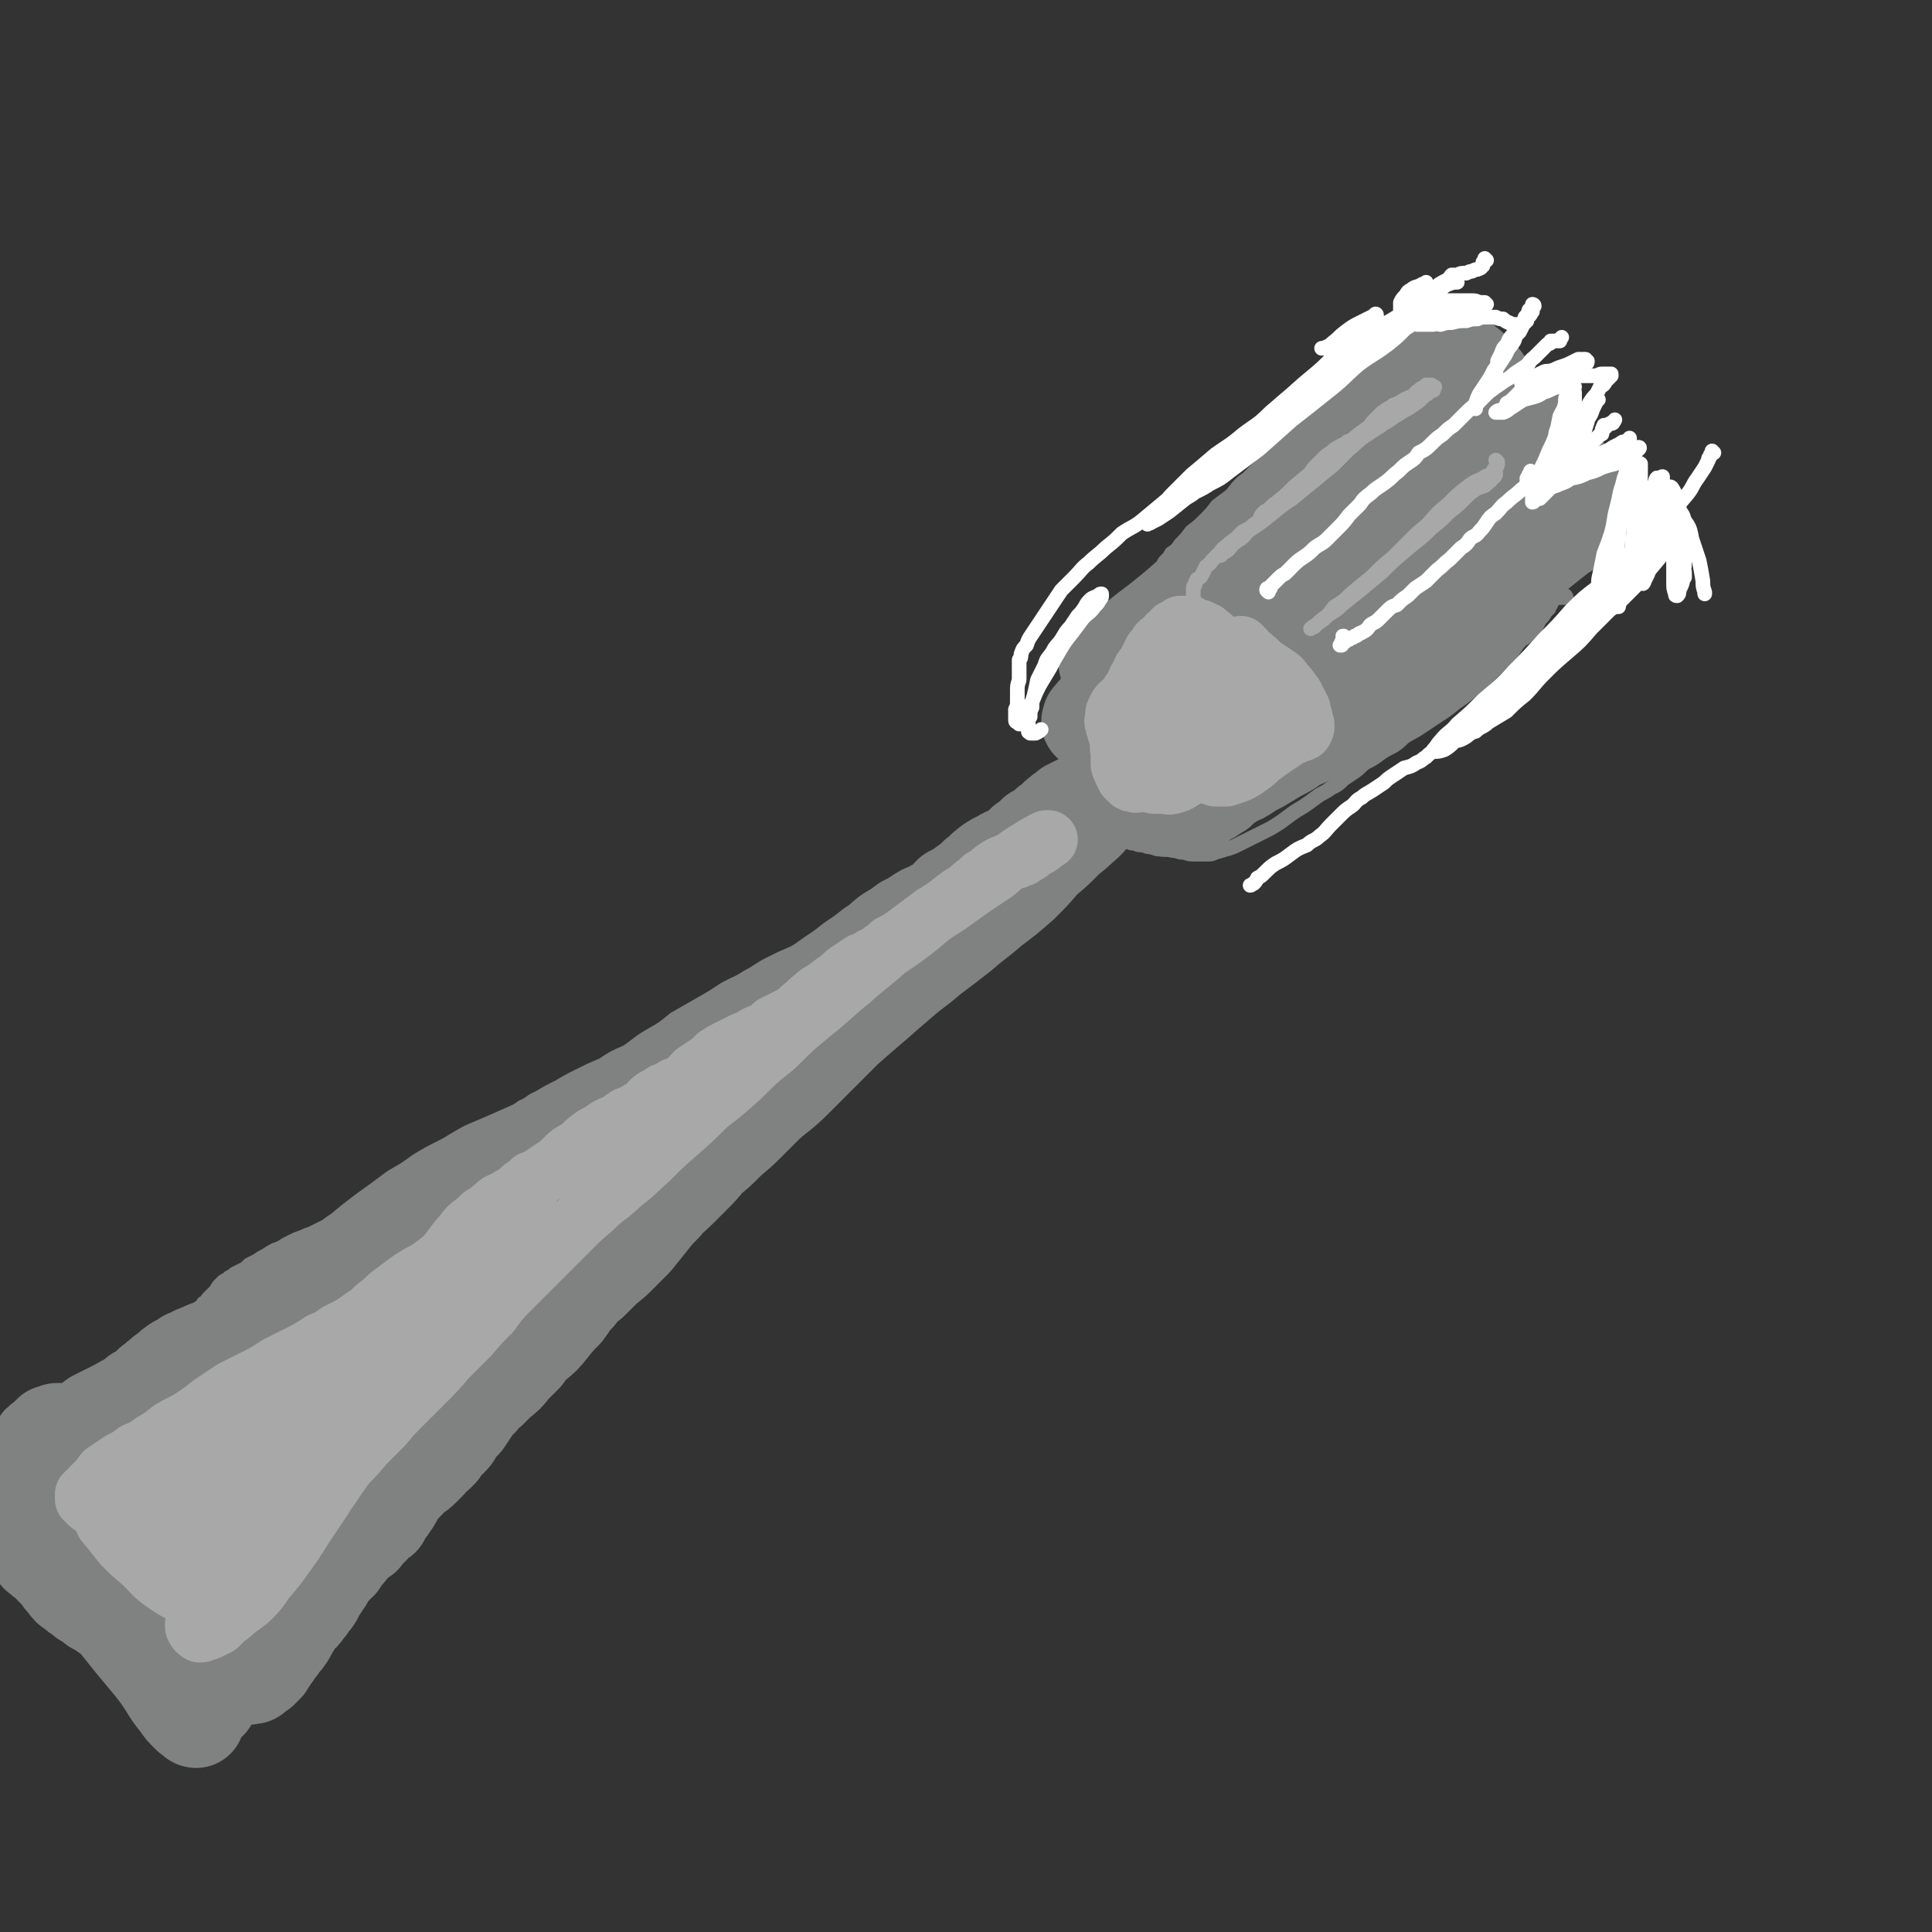 <svg viewBox='0 0 1054 1054' version='1.1' xmlns='http://www.w3.org/2000/svg' xmlns:xlink='http://www.w3.org/1999/xlink'><rect x="0" y="0" width="1054" height="1054" fill="#333333" stroke="none"/><g fill='none' stroke='rgb(128,130,130)' stroke-width='8' stroke-linecap='round' stroke-linejoin='round'><path d='M145,706c0,0 -1,-1 -1,-1 0,0 0,0 1,0 0,0 0,0 0,0 0,0 0,0 0,0 1,0 1,0 1,0 0,0 0,-1 1,-1 0,0 0,0 1,0 1,-1 1,-1 2,-1 1,-1 1,-1 1,-1 2,-1 2,-1 3,-2 1,-1 1,-1 3,-2 1,-1 1,-1 3,-2 2,-1 2,-1 4,-2 2,-2 2,-2 4,-3 4,-2 4,-2 7,-4 3,-1 3,-1 5,-3 3,-2 3,-2 6,-3 3,-2 3,-2 6,-3 3,-2 3,-1 6,-3 4,-2 4,-2 7,-3 3,-2 3,-2 6,-4 4,-1 4,-1 7,-3 4,-1 4,-1 7,-3 4,-1 4,-1 8,-3 3,-2 3,-2 6,-4 3,-2 3,-2 6,-4 4,-2 4,-2 7,-4 3,-2 3,-2 6,-4 3,-2 3,-2 6,-4 3,-2 3,-2 6,-4 3,-3 3,-3 6,-5 3,-2 3,-2 6,-5 4,-3 4,-3 8,-6 3,-3 3,-3 6,-5 3,-2 3,-2 6,-4 4,-2 4,-2 7,-4 3,-2 3,-2 6,-4 4,-2 4,-2 8,-4 4,-3 4,-3 8,-5 4,-2 4,-1 7,-4 4,-1 4,-2 7,-4 3,-2 3,-2 6,-4 4,-3 4,-2 8,-5 4,-2 4,-3 7,-6 4,-2 4,-2 8,-5 4,-2 4,-3 8,-5 3,-3 3,-3 7,-5 4,-2 4,-1 7,-3 4,-3 4,-3 8,-5 3,-2 3,-2 7,-4 4,-3 4,-3 7,-5 3,-2 3,-2 7,-4 3,-2 4,-2 7,-4 3,-2 3,-2 6,-4 3,-2 3,-2 6,-4 2,-2 2,-2 5,-3 2,-2 2,-2 5,-3 3,-2 3,-2 6,-4 3,-1 3,-1 5,-3 4,-2 4,-1 7,-3 3,-2 3,-2 6,-4 3,-2 3,-2 6,-4 3,-2 4,-2 7,-3 3,-2 4,-2 7,-4 0,0 0,-1 0,-1 3,-2 4,-2 7,-3 2,-2 2,-2 5,-3 3,-2 2,-2 5,-4 3,-2 3,-2 6,-3 2,-2 2,-3 5,-4 2,-2 3,-2 5,-3 2,-1 2,-1 4,-3 2,-1 2,-1 4,-2 2,0 2,0 3,-1 1,-1 1,-1 3,-2 1,-1 1,-1 2,-1 0,-1 0,-1 1,-2 1,0 1,0 2,-1 1,0 1,0 2,-1 0,0 0,0 1,0 1,-1 1,-1 2,-1 1,-1 1,-1 2,-1 1,-1 1,-1 2,-1 1,-1 1,-1 2,-1 1,-1 1,-1 2,-1 0,-1 0,-1 1,-1 0,0 0,0 0,-1 0,0 0,0 0,0 0,1 -1,0 -1,0 0,0 1,0 1,0 0,1 0,0 -1,0 0,1 0,1 -1,1 -1,0 -1,0 -1,1 -2,1 -2,1 -3,1 -2,1 -2,1 -4,2 -2,1 -2,1 -5,2 -3,2 -3,2 -6,3 -4,2 -4,2 -9,4 -5,3 -5,2 -10,6 -7,3 -6,4 -13,8 -6,4 -6,4 -13,8 -7,3 -7,3 -14,6 -7,4 -7,4 -14,8 -7,4 -7,3 -13,7 -7,3 -6,4 -12,7 -6,3 -6,3 -12,6 -7,3 -7,3 -13,6 -6,3 -6,4 -12,7 -6,4 -6,3 -13,7 -6,4 -6,4 -13,8 -7,4 -7,4 -14,8 -6,5 -6,5 -13,9 -7,4 -7,5 -13,9 -7,3 -7,3 -13,7 -7,3 -7,3 -13,6 -6,3 -6,3 -11,6 -6,3 -6,3 -11,6 -5,2 -4,3 -9,5 -4,3 -4,3 -9,5 -6,3 -6,3 -11,7 -5,3 -5,3 -10,6 -5,3 -5,3 -10,6 -5,3 -5,3 -10,6 -6,3 -6,3 -11,6 -5,3 -5,3 -10,6 -5,3 -5,3 -10,6 -4,3 -4,3 -9,6 -5,3 -5,3 -9,6 -4,2 -4,2 -8,5 -2,1 -2,1 -4,2 -2,1 -2,1 -4,2 -3,1 -3,1 -5,2 -3,1 -3,1 -5,2 -2,1 -2,1 -4,2 -3,2 -3,2 -6,3 -2,1 -2,1 -5,3 -2,1 -2,1 -5,3 -2,1 -2,1 -4,2 -2,2 -2,2 -4,3 -2,1 -2,1 -4,2 -1,1 -1,1 -3,2 -1,1 -1,1 -3,2 -1,1 -1,1 -2,2 -1,1 -1,1 -2,3 -1,1 -1,1 -2,2 -1,1 -1,1 -2,2 -1,1 -1,1 -1,2 -1,0 -1,0 -1,1 0,0 0,0 0,0 0,0 0,0 0,0 -1,0 -1,0 -1,0 0,0 0,0 0,0 1,1 0,0 0,0 0,0 0,0 0,0 1,1 0,1 1,1 0,0 0,0 1,1 0,0 0,0 1,1 1,1 1,1 1,2 1,0 1,0 2,1 1,1 1,1 2,2 1,1 1,1 3,3 1,1 2,1 3,3 2,2 2,2 3,4 2,2 3,2 5,4 1,2 1,2 3,4 2,2 2,2 4,5 2,2 2,2 4,4 2,3 2,3 4,5 3,2 2,2 5,5 2,2 2,2 4,5 3,2 3,2 5,5 2,2 2,2 4,5 3,3 3,3 6,6 3,3 3,4 5,7 2,2 2,2 4,5 2,2 2,2 4,4 1,2 1,2 3,4 1,2 1,2 3,4 1,2 1,2 3,4 1,2 1,2 2,4 2,1 2,1 3,3 1,1 1,1 2,2 1,1 1,2 2,3 1,0 1,0 2,1 0,1 0,1 1,1 0,1 0,1 1,1 0,0 0,0 0,0 0,0 0,0 0,0 0,0 0,0 0,1 0,0 0,0 0,0 0,0 0,0 0,0 0,0 0,0 0,0 0,0 -1,0 -1,-1 0,0 0,1 1,1 0,0 0,0 1,-1 1,-1 1,-1 2,-2 2,-2 1,-2 3,-4 2,-2 2,-2 5,-4 2,-3 2,-3 4,-6 3,-3 4,-2 7,-5 3,-3 3,-3 6,-6 3,-3 3,-3 6,-6 4,-3 4,-3 7,-6 4,-3 4,-3 7,-6 4,-3 4,-3 8,-6 3,-3 3,-3 7,-6 4,-3 4,-3 8,-6 5,-4 5,-4 10,-8 4,-3 4,-3 7,-6 4,-3 4,-3 8,-6 4,-3 4,-3 7,-6 4,-3 4,-3 8,-7 3,-3 3,-3 7,-6 4,-3 4,-3 8,-6 3,-3 2,-3 5,-7 4,-3 4,-2 7,-6 3,-3 2,-3 5,-6 3,-3 3,-3 6,-6 3,-4 3,-4 7,-7 3,-4 3,-4 6,-8 4,-3 4,-3 8,-6 3,-3 3,-3 6,-6 4,-3 4,-3 7,-6 3,-2 4,-2 7,-5 4,-3 4,-3 7,-6 3,-3 3,-3 6,-6 4,-4 4,-4 8,-8 4,-3 4,-3 8,-7 5,-4 5,-4 9,-8 4,-4 4,-4 8,-8 4,-3 3,-3 7,-6 3,-4 4,-3 7,-7 4,-2 3,-2 6,-5 3,-3 3,-3 6,-6 2,-3 3,-3 5,-5 3,-3 2,-4 5,-6 3,-3 4,-3 7,-6 3,-2 3,-2 5,-5 3,-2 3,-2 6,-4 3,-2 3,-2 6,-4 2,-2 2,-2 5,-4 2,-1 2,-2 4,-3 2,-2 2,-2 4,-3 2,-2 2,-2 4,-3 2,-2 2,-2 4,-3 3,-2 3,-2 5,-3 3,-2 2,-2 4,-4 2,-2 2,-2 4,-4 3,-2 3,-2 5,-5 2,-1 2,-1 3,-3 2,-2 2,-2 4,-4 1,-2 1,-2 3,-4 1,-1 1,-1 3,-3 3,-3 3,-3 5,-6 3,-2 3,-2 5,-4 3,-2 3,-2 5,-4 2,-2 2,-2 4,-4 2,-2 2,-2 4,-4 2,-2 2,-2 5,-4 2,-2 2,-2 3,-3 2,-1 2,-1 3,-3 0,0 0,0 0,-1 2,-1 2,-1 4,-3 2,-1 1,-1 3,-2 2,-2 2,-2 4,-3 1,-1 1,-2 2,-3 1,-1 1,-1 2,-2 1,-1 2,-1 3,-2 1,0 1,0 2,-1 1,-1 1,-1 2,-2 1,0 1,0 3,-1 0,0 0,0 1,-1 0,0 0,0 0,-1 0,0 0,0 0,0 0,0 0,0 0,0 1,0 0,0 0,0 0,0 0,0 0,0 0,0 0,0 0,0 1,0 0,0 0,0 0,0 0,0 0,0 0,0 0,0 0,0 0,0 0,0 0,0 -1,0 -2,0 -2,-1 -2,0 -1,0 -2,-1 -1,0 -1,0 -1,-1 -1,-1 -1,-1 -2,-2 '/><path d='M559,456c-1,0 -1,-1 -1,-1 0,0 0,1 0,1 1,-1 0,-2 1,-2 1,-2 1,-2 2,-2 2,-2 3,-1 5,-3 1,-1 1,-1 2,-2 1,-1 1,-1 2,-2 2,-1 2,-1 3,-2 1,0 1,-1 2,-1 0,-1 0,-1 1,-1 0,0 1,0 1,0 1,0 1,0 2,0 1,0 1,0 2,0 0,0 0,0 1,0 1,-1 1,-1 3,-1 1,-1 1,-1 2,-2 1,-1 1,0 1,-1 1,-1 0,-1 1,-1 0,-1 0,0 1,-1 0,0 0,0 0,-1 0,0 0,0 0,0 1,0 1,0 1,0 0,0 0,0 0,0 0,-1 0,-1 0,-1 -1,0 -1,0 -1,0 -1,-1 -1,-1 -1,-1 -1,0 -1,0 -1,0 0,0 0,0 0,0 0,-1 0,-1 0,-1 0,0 1,0 1,0 1,-1 1,-1 2,-1 0,-1 0,-1 1,-1 2,-1 2,-1 3,-2 1,0 1,0 3,-1 1,0 1,0 2,-1 1,0 1,0 2,-1 1,0 1,0 1,-1 0,0 0,0 1,0 0,-1 0,-1 0,-1 '/><path d='M668,285c0,0 -1,-1 -1,-1 0,0 1,0 1,0 0,1 0,1 -1,1 -1,1 0,1 -1,1 -1,1 -1,1 -2,2 -1,0 -1,0 -2,1 -1,1 -1,1 -2,2 -1,1 -1,1 -1,2 -1,1 -1,1 -2,2 -2,1 -2,1 -3,2 -1,0 -1,0 -2,1 -1,1 -1,1 -2,2 -2,2 -2,2 -4,3 -1,1 -1,1 -3,3 -3,2 -2,2 -5,4 -2,1 -2,1 -4,3 -2,1 -2,1 -4,3 -1,1 -1,1 -3,3 -1,1 -1,1 -3,3 -1,1 -1,1 -3,3 -1,1 -1,1 -2,2 -1,2 -1,2 -2,4 -1,1 -1,1 -2,3 -1,2 -1,2 -2,3 -1,2 -1,2 -2,4 -2,2 -2,2 -3,4 -2,2 -1,2 -3,4 -1,1 -1,1 -2,2 -2,2 -2,2 -3,4 -1,2 -2,2 -3,3 -2,2 -2,2 -3,4 -1,2 -1,2 -2,4 -1,2 -1,2 -2,4 -1,1 -1,1 -2,2 -1,1 -1,1 -1,3 -1,1 0,1 -1,3 0,1 0,1 0,2 -1,2 -1,2 -1,3 0,1 0,1 0,3 0,1 0,1 0,3 0,1 0,1 0,3 0,2 0,2 0,3 0,2 1,2 1,4 0,2 0,2 1,4 0,1 0,1 0,3 0,1 0,2 0,3 0,1 1,1 1,2 0,1 0,1 0,3 1,1 1,1 1,2 0,1 0,1 1,3 0,1 0,1 1,3 0,1 0,2 0,3 0,2 0,2 0,4 1,1 1,1 1,3 0,1 1,1 1,2 0,1 0,1 1,2 1,1 1,1 1,2 1,1 1,1 2,2 1,1 1,1 1,2 1,1 1,1 1,2 1,1 1,1 2,2 1,1 1,2 1,3 1,1 1,1 2,2 1,1 1,1 2,2 1,1 1,1 3,2 1,1 1,1 3,2 2,1 1,1 3,2 2,1 2,1 4,1 2,1 2,1 5,1 2,1 2,1 4,1 2,0 2,0 3,1 3,0 3,0 6,0 2,1 2,1 4,1 3,1 3,1 5,1 3,1 3,1 6,1 3,0 3,0 6,0 3,0 3,0 5,-1 4,-1 3,-1 7,-2 3,-1 3,-1 7,-3 4,-2 4,-2 8,-4 4,-2 4,-2 8,-4 5,-3 5,-3 9,-6 4,-3 4,-3 9,-6 3,-2 3,-2 7,-5 4,-3 4,-2 8,-5 4,-2 4,-2 7,-5 3,-2 3,-2 6,-4 3,-2 3,-3 6,-5 4,-2 4,-2 8,-5 3,-2 3,-2 7,-4 3,-2 3,-2 6,-5 2,-2 2,-3 4,-5 2,-2 3,-2 5,-4 2,-2 1,-2 3,-4 2,-1 2,-1 3,-3 2,-1 2,-1 3,-2 0,-1 0,-1 1,-2 0,0 0,0 0,-1 0,0 0,0 0,0 0,0 0,0 0,0 0,0 0,0 0,0 0,0 0,0 0,0 1,0 1,0 1,0 0,0 0,0 0,0 0,0 0,0 0,1 0,0 0,0 0,0 0,-1 0,-1 0,-1 '/><path d='M681,266c0,0 -1,-1 -1,-1 0,0 1,0 2,0 2,-1 2,-1 4,-2 2,-2 2,-2 4,-3 2,-1 2,-1 4,-3 2,-1 2,-1 3,-3 1,-1 1,-1 3,-3 1,-1 1,-1 2,-3 2,-2 2,-2 3,-4 2,-1 1,-1 2,-3 1,-2 1,-2 2,-4 1,-1 0,-1 1,-3 1,-1 1,-1 2,-2 1,-2 2,-1 3,-3 2,-1 2,-1 4,-2 2,-2 2,-2 4,-3 1,-1 2,-1 4,-2 1,-1 1,-1 3,-2 1,-1 1,-1 3,-2 1,-1 1,-1 3,-1 1,-1 1,-1 2,-1 0,-1 0,-1 1,-1 1,-1 1,-1 2,-1 1,-1 0,-1 1,-2 2,-2 2,-2 3,-3 2,-1 2,-1 4,-2 2,-2 2,-2 4,-3 2,-2 2,-2 4,-3 1,-2 1,-2 2,-3 2,-1 2,-1 4,-2 1,-1 1,-1 3,-2 1,-1 1,-1 2,-1 0,-1 0,-1 0,-1 1,-1 1,-1 1,-1 0,0 1,0 1,0 0,0 0,-1 1,-1 1,-1 1,-1 2,-2 2,-2 2,-2 4,-4 2,-2 2,-1 4,-3 2,-2 2,-2 4,-4 2,-1 2,-1 4,-3 2,-2 2,-2 4,-4 1,-1 1,-1 2,-2 1,-1 1,-1 2,-2 0,0 0,0 1,-1 0,0 0,0 0,0 0,0 0,0 0,0 -1,0 -1,0 -1,0 -1,1 -1,1 -3,2 -1,0 -1,0 -2,1 -1,0 -1,0 -2,1 -1,0 -1,1 -2,1 -1,1 -1,1 -1,1 -1,1 -1,1 -2,1 -1,1 -1,1 -1,2 -1,0 -1,0 -1,1 0,1 0,1 -1,1 0,0 0,0 -1,1 -1,1 -1,0 -1,1 -2,1 -2,1 -3,2 -3,3 -3,3 -6,6 -3,3 -3,3 -6,5 -4,4 -4,3 -8,6 -5,4 -6,3 -10,7 -6,4 -6,5 -11,9 -7,5 -7,5 -13,11 -7,5 -7,5 -14,10 -5,4 -5,4 -9,9 -5,3 -5,3 -9,7 -3,4 -3,4 -6,8 -3,3 -3,2 -7,5 -3,3 -3,3 -6,7 -4,3 -4,3 -8,6 -3,4 -3,4 -7,8 -3,3 -3,3 -7,6 -3,4 -3,4 -6,7 -2,3 -2,3 -5,5 -1,2 -1,2 -3,4 -1,1 -1,1 -1,2 -1,1 0,1 -1,2 0,0 0,0 0,0 1,0 1,0 2,-1 2,-1 1,-1 3,-3 2,-3 2,-3 5,-6 4,-4 4,-3 9,-8 1,-1 1,-1 3,-3 '/><path d='M762,208c-1,0 -1,-1 -1,-1 -1,0 0,0 0,0 0,1 0,1 0,1 0,0 0,0 -1,0 0,0 0,0 0,0 0,0 0,0 0,1 0,1 0,1 0,1 0,1 0,1 0,2 0,0 0,0 0,1 0,0 0,0 0,0 0,1 0,1 0,1 1,1 1,0 2,1 1,1 1,1 2,2 1,1 2,1 3,2 1,1 1,1 2,2 1,1 1,1 2,2 0,1 0,1 1,2 1,1 1,1 2,2 1,1 1,1 2,2 1,1 1,1 2,2 1,0 1,0 1,1 1,1 1,1 2,2 1,2 1,2 2,3 1,1 1,1 2,2 0,2 0,2 1,3 1,1 1,1 3,2 1,1 1,1 2,2 2,1 2,1 3,3 1,1 1,1 3,3 1,2 1,2 2,4 1,1 1,1 3,2 1,1 1,1 2,3 1,1 1,0 2,1 1,1 1,1 2,2 1,1 1,1 2,1 1,1 1,1 2,2 1,1 1,1 2,2 0,1 0,1 1,1 1,1 1,1 2,2 1,1 1,1 2,2 2,1 2,1 3,1 1,1 1,1 2,2 1,1 1,1 2,2 1,1 1,1 1,2 1,1 1,1 2,2 1,1 1,1 1,1 1,1 1,1 1,2 0,1 0,1 0,2 0,0 0,0 0,1 0,0 0,0 0,1 0,0 0,0 0,0 0,0 0,0 0,0 0,0 0,0 0,0 0,0 0,0 0,1 0,0 0,0 0,0 0,1 0,1 1,1 0,1 0,1 1,1 0,1 0,1 1,1 0,1 0,1 0,1 1,1 1,1 1,2 0,0 0,0 1,1 0,0 0,0 0,0 0,0 0,1 1,1 0,0 0,0 0,0 0,0 0,1 0,1 1,0 1,0 1,1 0,1 0,1 0,2 0,0 0,0 0,1 1,0 0,1 1,1 0,0 0,0 1,0 0,0 0,1 1,1 0,0 0,0 1,0 0,0 0,0 1,1 1,0 1,0 1,1 1,1 1,1 1,2 1,1 1,1 1,1 1,1 1,1 1,2 0,0 0,0 1,1 0,0 0,1 0,1 0,1 0,1 1,2 0,1 0,1 1,2 0,1 0,1 1,2 0,1 0,1 0,2 0,1 0,1 1,1 0,1 0,1 1,1 0,0 0,0 1,0 0,0 0,1 0,1 0,0 0,0 0,0 0,0 0,0 0,0 1,0 0,-1 0,-1 0,0 0,1 0,1 -1,0 -1,0 -2,0 -1,0 -1,0 -1,0 -1,0 -1,0 -2,0 0,0 0,0 -1,0 0,0 0,0 0,1 -1,0 -1,0 -1,0 0,0 0,0 0,1 0,0 0,0 -1,0 0,1 0,1 0,2 -1,1 -1,1 -1,2 -1,1 -1,1 -2,2 -1,2 -1,2 -2,3 -1,1 -1,1 -2,3 -1,2 -1,2 -3,4 -1,1 -1,1 -2,2 -2,2 -2,2 -4,3 -2,2 -2,2 -4,4 -3,2 -3,2 -6,4 -3,2 -3,2 -6,4 -2,2 -2,2 -5,3 -2,2 -2,2 -5,4 -2,1 -1,2 -4,4 -2,1 -2,1 -4,2 -2,2 -2,2 -4,4 -2,2 -1,2 -3,4 -2,2 -2,2 -4,4 -2,1 -2,1 -4,2 -2,1 -2,1 -4,2 -2,1 -3,1 -5,2 -2,1 -2,1 -4,2 -1,0 -1,0 -3,1 -1,1 -1,1 -3,3 -1,1 -1,2 -2,3 -2,2 -2,2 -3,3 -2,1 -2,1 -4,2 -3,2 -3,2 -6,3 -4,1 -4,0 -8,2 -5,1 -5,1 -10,3 -4,1 -4,1 -9,3 '/></g>
<g fill='none' stroke='rgb(128,130,130)' stroke-width='53' stroke-linecap='round' stroke-linejoin='round'><path d='M176,702c0,0 0,0 -1,-1 0,0 1,1 1,1 0,0 0,0 0,0 1,-1 1,-1 3,-2 2,-1 2,-1 4,-2 2,-1 2,-1 5,-2 3,-2 3,-2 5,-3 4,-3 5,-3 8,-5 5,-4 5,-4 10,-9 6,-5 6,-5 13,-11 7,-6 7,-6 14,-11 7,-6 7,-6 14,-11 6,-4 6,-4 13,-8 7,-3 7,-3 14,-6 9,-4 9,-4 18,-8 5,-2 5,-2 10,-5 5,-2 5,-2 10,-5 5,-2 5,-2 10,-3 5,-2 5,-2 9,-4 5,-2 5,-1 9,-3 4,-2 4,-2 8,-4 4,-2 4,-2 8,-5 4,-2 4,-2 8,-4 4,-3 4,-3 8,-6 4,-3 5,-3 9,-6 4,-3 4,-3 9,-7 5,-4 5,-4 10,-7 5,-4 5,-4 11,-7 6,-4 6,-4 12,-8 7,-4 7,-4 13,-8 6,-4 6,-4 13,-9 6,-4 6,-4 11,-8 6,-4 6,-4 11,-8 5,-3 5,-4 9,-7 5,-3 5,-3 9,-6 4,-2 4,-2 7,-4 3,-2 3,-2 6,-3 3,-2 4,-2 7,-4 3,-2 2,-2 5,-5 4,-2 4,-2 8,-5 3,-2 3,-2 6,-5 4,-3 3,-3 7,-6 3,-2 3,-2 7,-4 3,-2 3,-1 6,-3 3,-2 3,-2 6,-5 3,-2 3,-2 6,-5 4,-2 4,-2 7,-5 4,-2 3,-3 6,-5 2,-2 3,-2 5,-4 2,-1 2,-1 4,-2 2,-1 2,-1 4,-2 2,-1 2,-1 3,-2 2,-1 2,-1 4,-3 3,-1 3,-1 6,-2 1,-1 1,-1 3,-2 2,-1 2,-1 4,-2 2,-1 2,-1 3,-3 2,-1 2,-1 4,-2 1,-2 1,-2 3,-3 1,-1 1,-1 2,-2 1,-1 1,-1 2,-1 0,0 0,0 1,0 0,0 0,0 0,0 0,0 0,0 1,0 0,0 0,0 0,0 0,0 -1,-1 -1,-1 0,0 0,1 0,2 -2,2 -2,1 -4,3 -2,2 -2,2 -4,4 -3,3 -3,3 -6,5 -4,3 -4,3 -7,6 -4,4 -4,4 -7,8 -5,5 -4,5 -9,9 -4,4 -5,4 -9,8 -5,5 -5,5 -11,10 -6,7 -6,7 -12,13 -8,7 -8,7 -16,13 -8,7 -9,7 -17,14 -9,7 -9,7 -17,13 -8,7 -8,6 -16,13 -7,6 -7,6 -15,13 -7,6 -7,6 -15,13 -7,7 -7,7 -14,14 -7,7 -7,7 -14,14 -7,7 -7,6 -15,13 -6,6 -6,6 -12,12 -5,5 -6,5 -11,10 -4,4 -4,4 -9,8 -4,5 -4,5 -8,9 -4,4 -4,4 -8,8 -4,4 -5,4 -8,8 -4,4 -4,4 -8,9 -4,5 -4,5 -8,10 -4,4 -4,4 -8,8 -4,4 -4,4 -8,7 -4,4 -4,4 -8,8 -4,3 -4,3 -7,7 -4,4 -4,5 -7,9 -4,4 -4,4 -8,9 -4,5 -4,5 -9,9 -3,3 -3,3 -5,6 -4,4 -4,4 -7,7 -3,4 -3,4 -7,7 -2,2 -2,2 -5,5 -3,2 -3,2 -5,5 -3,3 -3,3 -5,6 -2,3 -2,3 -4,6 -3,3 -3,3 -5,6 -1,2 -1,2 -3,4 -1,1 -1,1 -3,2 0,1 0,1 -1,2 0,0 0,0 -1,1 0,0 0,0 0,0 0,0 0,0 0,1 -1,1 -1,1 -2,2 -2,1 -2,1 -3,2 -1,2 -1,2 -2,3 -2,2 -2,2 -3,3 -3,3 -3,2 -6,4 -1,2 -1,2 -3,4 -1,1 -1,1 -2,2 -2,2 -2,2 -3,3 -1,1 0,2 -1,3 -1,2 -1,2 -2,3 -1,2 -1,2 -3,4 -1,2 -1,2 -2,4 -2,1 -2,1 -3,2 -2,2 -2,3 -4,4 -1,2 -2,2 -3,4 -2,1 -2,1 -4,3 -2,2 -2,2 -4,4 -1,2 -1,2 -3,3 -1,2 -1,2 -2,4 -2,1 -2,1 -3,3 -2,2 -2,1 -3,3 -1,2 -1,2 -2,4 -1,1 -1,1 -2,3 -2,2 -2,2 -3,5 -1,2 -1,2 -3,4 -1,2 -1,2 -3,4 -1,2 -1,2 -3,3 -1,2 -1,2 -2,3 -1,2 -1,2 -2,3 -1,2 -1,2 -2,4 -1,2 -1,1 -2,3 -1,1 -1,1 -2,2 -1,2 -1,2 -2,3 -1,1 -1,1 -2,3 -1,1 -1,1 -2,2 0,1 0,1 -1,2 -1,1 -1,1 -1,2 -1,1 -1,1 -1,1 -1,1 -1,1 -1,1 -1,0 -1,0 -1,1 -1,0 -1,0 -1,0 -1,0 -1,0 -1,1 -1,0 -1,0 -1,1 -1,0 -1,0 -1,1 -1,0 -1,0 -1,0 -1,0 -1,0 -1,0 -1,1 -1,0 -1,0 '/><path d='M277,640c0,0 -1,-1 -1,-1 0,0 0,0 1,0 0,0 0,0 0,1 0,0 0,0 0,0 0,-1 0,-1 0,-1 -1,0 -1,0 -2,0 -2,-1 -2,-1 -4,0 -2,0 -2,0 -4,1 -4,1 -4,1 -7,2 -5,2 -5,2 -9,4 -6,3 -6,3 -11,6 -7,5 -7,5 -14,9 -8,6 -8,6 -15,11 -8,6 -8,6 -15,12 -7,5 -7,5 -14,10 -5,3 -5,3 -10,7 -5,4 -5,4 -11,8 -7,4 -6,5 -13,9 -6,3 -6,3 -12,6 -5,3 -5,3 -10,6 -5,2 -5,2 -9,5 -4,1 -4,1 -8,3 -4,1 -3,2 -7,3 -2,2 -3,2 -5,3 -3,2 -3,2 -5,4 -3,2 -3,2 -5,4 -2,1 -2,2 -4,3 -2,2 -2,2 -4,4 -2,1 -2,1 -4,2 -1,2 -1,2 -3,3 -2,1 -2,1 -3,2 -2,1 -2,1 -4,2 -2,1 -2,1 -4,3 -2,0 -2,0 -3,1 -1,1 -1,1 -2,2 -1,0 -1,0 -1,1 -1,1 -1,1 -1,1 -1,1 -1,1 -1,1 0,1 0,1 0,1 1,0 1,0 1,0 1,0 1,0 2,0 3,-1 3,-1 5,-3 4,-1 4,-1 7,-3 5,-3 5,-3 10,-6 5,-4 5,-4 11,-8 6,-4 6,-4 13,-8 7,-5 7,-5 15,-10 7,-5 7,-5 15,-10 7,-5 7,-5 14,-9 6,-4 6,-4 13,-8 9,-5 9,-5 18,-10 4,-2 4,-2 9,-4 3,-1 3,-1 6,-2 1,-1 1,-1 2,-1 1,0 1,-1 1,0 0,0 -1,0 -1,1 -2,1 -2,1 -5,2 -3,2 -4,2 -7,4 -3,1 -3,1 -6,2 -4,3 -4,3 -8,6 -5,3 -5,3 -11,6 -6,4 -6,5 -13,9 -8,4 -8,4 -15,9 -9,4 -9,4 -17,9 -9,4 -9,4 -17,9 -9,4 -9,4 -17,8 -7,3 -7,3 -14,7 -6,3 -6,3 -12,6 -4,3 -4,3 -8,6 -3,2 -3,2 -5,4 -2,2 -2,2 -4,4 -2,2 -2,2 -3,3 -1,1 0,1 -1,2 0,1 0,1 0,1 0,1 0,1 0,1 1,1 1,1 2,1 1,1 1,1 1,1 1,1 1,1 2,2 1,1 1,1 2,2 1,1 1,1 2,2 1,1 1,1 2,2 1,1 1,1 2,2 1,1 1,1 2,2 1,3 1,3 2,5 2,2 2,2 3,5 2,3 2,3 4,6 2,5 2,5 4,8 3,5 3,5 6,9 4,4 4,4 8,8 4,4 4,4 7,8 3,4 3,4 6,8 2,2 2,3 4,5 2,3 2,3 4,6 2,1 2,1 3,3 1,1 1,1 3,2 1,1 1,1 3,2 1,0 1,0 2,0 0,0 1,1 1,0 1,0 1,0 0,0 0,-2 1,-2 0,-3 -1,-2 -1,-1 -2,-3 -2,-2 -2,-2 -4,-5 0,0 0,0 -1,0 '/><path d='M18,810c0,0 -1,-1 -1,-1 0,0 0,0 0,0 0,1 0,1 0,2 0,1 0,1 -1,3 0,2 0,2 0,3 -1,2 -1,2 -1,4 0,2 0,2 0,4 0,1 0,1 0,3 0,1 0,1 0,3 0,1 0,1 1,2 0,1 0,1 0,3 1,1 1,1 2,2 1,1 1,1 2,3 1,1 1,1 2,2 1,0 0,0 1,1 1,1 1,1 1,2 1,0 1,0 1,1 0,0 1,0 1,1 0,0 0,0 0,1 0,0 0,0 0,1 0,0 0,0 0,0 0,0 0,0 -1,0 0,0 0,0 -1,0 -1,0 -1,0 -1,-1 -1,0 -1,-1 -2,-1 -1,-2 -1,-2 -2,-3 -1,-2 -1,-2 -2,-4 -1,-3 -1,-3 -1,-5 -1,-3 -1,-3 -2,-6 0,-3 0,-3 0,-7 0,-4 0,-4 1,-8 0,-4 1,-4 2,-8 1,-4 1,-4 3,-8 2,-4 2,-4 4,-7 2,-3 2,-3 4,-6 1,-1 1,-1 2,-2 1,-1 1,-1 2,-2 1,0 1,0 2,0 0,0 0,0 1,0 0,0 0,0 0,0 0,0 0,0 0,0 0,0 0,0 0,0 0,-1 1,-1 0,-1 0,0 0,0 0,0 -1,0 -1,0 -2,0 -1,0 -1,0 -2,0 -2,1 -2,1 -3,1 -1,1 -1,1 -2,2 -1,1 -1,1 -2,2 -2,1 -2,1 -3,3 -1,1 -1,1 -2,3 0,2 0,2 -1,4 -1,2 -1,2 -1,4 -1,2 -1,2 -1,4 0,2 0,2 0,5 -1,2 -1,2 -1,4 0,3 0,3 0,5 0,2 0,2 0,5 0,2 0,2 1,4 0,1 0,1 0,3 1,1 1,1 1,3 1,2 1,2 1,3 1,1 1,1 1,3 1,1 0,1 1,2 1,2 1,2 2,3 1,2 1,2 2,3 1,2 1,2 2,4 1,2 1,2 3,4 2,2 2,2 4,4 1,2 1,2 3,4 2,3 2,3 4,4 2,2 2,2 4,3 2,2 2,2 4,3 2,1 2,1 4,3 2,1 2,1 4,2 2,2 2,2 5,3 2,2 2,2 4,3 3,2 3,2 5,3 2,1 2,1 5,3 2,1 2,1 4,2 2,1 2,0 4,1 2,1 1,1 3,2 2,1 2,1 4,2 1,1 1,1 3,2 1,1 1,1 2,2 2,1 2,1 3,1 1,1 1,1 2,1 1,1 1,1 1,1 1,0 1,0 1,0 1,0 1,0 1,0 0,1 0,1 0,1 1,1 1,1 1,2 0,1 0,1 1,2 0,1 0,1 1,2 0,1 0,1 0,2 1,1 1,1 2,2 0,0 0,0 1,1 1,1 1,1 1,1 1,1 1,1 1,1 1,1 1,1 1,2 1,0 1,0 1,1 1,1 1,1 1,2 0,1 0,1 0,2 0,1 0,1 0,2 0,1 0,1 0,1 0,0 0,0 0,0 -2,-1 -2,-1 -3,-2 -2,-2 -2,-2 -4,-4 -2,-3 -2,-3 -5,-5 -3,-3 -3,-3 -6,-7 -4,-4 -4,-4 -8,-8 -4,-4 -3,-4 -7,-9 -5,-4 -5,-4 -9,-9 -4,-3 -4,-3 -8,-7 -2,-2 -2,-3 -4,-5 -2,-1 -2,-1 -3,-2 -1,-1 -1,-1 -2,-1 0,-1 0,-1 0,-1 -1,1 -1,1 0,2 0,2 0,2 1,3 2,3 2,3 4,5 2,4 2,4 5,8 4,5 4,5 8,10 5,6 5,6 10,12 4,5 4,5 8,11 3,5 3,5 7,10 2,3 2,3 5,6 1,1 1,1 3,2 0,1 1,1 1,1 0,0 0,0 0,0 -1,-2 -1,-2 -2,-4 -1,-3 -1,-3 -3,-6 -2,-3 -2,-3 -5,-7 -2,-4 -2,-4 -5,-9 -2,-3 -2,-3 -5,-7 -3,-3 -3,-3 -6,-6 -2,-3 -2,-3 -5,-5 -2,-2 -3,-2 -5,-5 -2,-2 -2,-2 -4,-4 -2,-2 -2,-2 -3,-5 -2,-1 -2,-1 -3,-3 -1,-2 -1,-2 -1,-3 -1,-1 -1,-2 -1,-3 1,-2 1,-2 3,-4 3,-5 4,-5 8,-9 7,-9 7,-9 14,-17 11,-11 11,-11 21,-22 12,-13 12,-13 24,-25 19,-20 19,-20 39,-39 13,-14 13,-14 28,-27 11,-11 11,-11 23,-21 11,-10 12,-10 23,-21 9,-8 9,-9 18,-18 7,-6 7,-6 14,-12 2,-3 3,-3 6,-5 0,-1 0,-1 0,-1 -4,4 -5,4 -9,8 -9,9 -9,9 -18,17 -11,12 -12,12 -24,23 -14,15 -14,14 -29,29 -10,11 -10,11 -20,22 -12,13 -12,13 -24,26 -14,16 -14,16 -28,32 -13,15 -13,15 -25,31 -10,10 -10,10 -19,21 -4,5 -4,6 -7,10 0,0 0,0 1,0 5,-6 5,-6 10,-12 10,-11 10,-11 20,-22 16,-19 16,-19 32,-38 26,-29 26,-30 53,-58 18,-20 19,-19 39,-37 16,-16 16,-16 33,-31 18,-15 18,-15 36,-30 8,-6 8,-6 17,-12 4,-2 5,-3 8,-4 1,0 0,1 0,2 -6,7 -6,6 -12,13 -11,12 -11,12 -23,24 -10,11 -10,11 -21,22 -18,20 -18,20 -35,40 -20,21 -20,21 -38,42 -14,17 -14,17 -28,34 -12,15 -12,15 -24,30 -11,12 -11,12 -21,25 -5,6 -5,6 -10,12 -1,1 -2,1 -2,1 5,-7 6,-8 12,-15 15,-17 14,-18 29,-35 21,-26 21,-27 43,-52 18,-21 19,-20 38,-40 23,-23 23,-23 46,-46 17,-17 17,-17 35,-34 11,-10 11,-10 23,-20 5,-4 5,-4 10,-8 1,-1 2,-2 2,-2 -2,3 -3,4 -7,8 -10,11 -10,11 -20,21 -14,15 -14,15 -28,30 -11,13 -11,13 -23,25 -17,19 -17,19 -35,39 -18,20 -18,20 -36,41 -10,11 -10,11 -20,22 -9,11 -9,11 -18,21 -7,8 -7,8 -15,17 -4,4 -5,5 -8,9 0,0 0,0 0,0 5,-5 5,-6 9,-11 15,-17 15,-17 29,-35 14,-18 14,-18 29,-36 14,-17 15,-16 29,-33 11,-14 11,-14 23,-27 7,-9 7,-8 13,-17 2,-3 4,-5 4,-6 -2,-1 -5,0 -8,2 -10,6 -10,6 -20,14 -16,12 -16,13 -32,26 -14,12 -14,12 -28,24 -12,10 -12,11 -24,21 -14,12 -14,12 -28,23 -14,11 -14,12 -29,21 -10,7 -10,8 -22,13 -6,3 -6,4 -13,4 -2,0 -4,0 -5,-2 -1,-4 0,-5 1,-10 3,-6 3,-6 7,-12 4,-6 5,-6 10,-12 4,-6 5,-6 9,-11 4,-4 4,-4 7,-8 2,-3 2,-2 4,-5 0,-1 0,-2 -1,-2 -2,0 -3,0 -6,2 -5,2 -5,3 -9,6 -6,4 -6,4 -12,8 -6,4 -6,4 -11,8 -4,3 -3,4 -7,7 -1,1 -2,1 -3,2 0,1 0,2 1,2 3,0 3,0 7,-1 5,-2 5,-2 10,-4 6,-3 6,-3 12,-6 6,-3 6,-3 12,-7 6,-3 6,-3 12,-6 4,-2 4,-2 9,-5 2,-1 2,-1 3,-2 '/><path d='M741,268c0,0 0,-1 -1,-1 0,0 0,0 0,0 -2,2 -2,2 -4,4 -2,2 -2,3 -5,5 -3,3 -4,3 -8,6 -7,4 -7,4 -14,8 -9,6 -9,6 -17,11 -11,8 -11,8 -22,15 -11,8 -11,8 -22,16 -10,8 -10,8 -19,15 -8,5 -8,5 -16,10 -4,3 -4,2 -7,4 -1,1 -2,1 -2,1 0,0 1,-1 3,-2 5,-4 5,-4 10,-8 7,-6 7,-6 15,-12 10,-8 10,-8 19,-16 11,-9 11,-10 23,-19 10,-8 11,-8 22,-17 10,-8 10,-8 20,-17 8,-7 8,-7 16,-14 6,-4 6,-5 11,-9 3,-3 3,-2 5,-5 1,0 1,-1 1,-1 -2,1 -3,1 -6,3 -6,3 -6,2 -12,6 -7,4 -6,4 -13,9 -7,5 -8,4 -14,10 -8,7 -7,7 -15,15 -8,8 -8,8 -16,17 -10,10 -10,10 -19,21 -10,11 -10,11 -20,23 -10,11 -10,10 -19,22 -6,8 -6,8 -12,16 -3,4 -3,4 -7,8 0,1 -1,2 -1,2 -1,0 0,-1 0,-2 4,-5 4,-4 7,-9 6,-8 6,-8 12,-15 8,-9 9,-9 17,-17 9,-10 9,-10 19,-20 9,-9 9,-10 19,-19 9,-8 9,-8 18,-17 9,-7 9,-8 18,-15 8,-8 9,-7 17,-14 7,-6 7,-6 14,-12 4,-4 5,-3 9,-7 2,-1 2,-1 4,-3 0,0 1,0 1,0 -1,1 -1,1 -3,3 -5,3 -5,3 -10,7 -7,5 -6,5 -13,10 -9,7 -9,7 -18,14 -11,9 -11,9 -22,19 -12,10 -12,10 -24,21 -11,11 -11,11 -21,22 -8,8 -8,8 -16,17 -5,5 -5,5 -9,11 -1,2 -3,2 -2,4 0,0 1,0 2,0 6,-4 7,-4 12,-8 10,-8 10,-9 20,-17 12,-11 12,-12 25,-22 14,-12 14,-12 28,-23 13,-9 13,-9 26,-18 10,-6 9,-7 19,-13 5,-3 5,-3 11,-6 0,0 2,-1 1,-1 -2,2 -3,3 -7,5 -9,8 -9,9 -19,16 -13,11 -14,10 -27,21 -15,12 -15,12 -29,25 -13,11 -13,11 -25,24 -10,10 -10,11 -20,22 -7,10 -7,10 -14,19 -3,4 -3,4 -5,9 -1,1 -1,2 0,1 4,-2 5,-2 10,-5 9,-7 9,-8 17,-15 12,-11 12,-11 24,-21 12,-12 12,-11 26,-22 13,-10 12,-11 26,-20 11,-9 12,-9 24,-18 9,-6 8,-6 17,-13 5,-4 5,-4 10,-7 2,-1 3,-2 3,-2 0,-1 -1,0 -2,1 -6,5 -6,5 -13,10 -10,9 -10,9 -21,18 -14,11 -14,10 -27,22 -16,13 -16,13 -30,27 -14,12 -14,13 -27,26 -9,9 -9,9 -17,18 -4,4 -5,5 -7,8 0,1 1,1 2,0 7,-4 7,-5 14,-10 13,-10 13,-10 25,-20 14,-12 14,-12 29,-24 15,-11 15,-11 31,-22 14,-10 14,-10 29,-20 9,-6 9,-6 18,-12 7,-5 7,-5 14,-9 2,-2 5,-3 5,-3 0,-1 -2,0 -4,2 -13,8 -12,8 -24,17 -14,10 -13,10 -26,19 -16,12 -16,11 -31,23 -9,8 -9,8 -18,16 -2,2 -2,2 -3,4 -9,8 -9,8 -18,17 -7,7 -7,7 -13,14 -4,3 -3,4 -6,8 -1,0 -2,1 -1,1 2,0 4,0 7,-2 8,-5 7,-6 15,-12 12,-8 12,-8 23,-16 12,-8 11,-9 23,-17 12,-8 13,-8 25,-15 11,-7 11,-7 22,-13 6,-4 6,-4 12,-8 5,-3 5,-3 11,-6 2,-1 3,-2 4,-2 1,0 0,1 -1,2 -4,4 -4,4 -8,7 -13,12 -13,12 -27,23 -12,10 -12,10 -24,19 -13,10 -13,10 -25,20 -11,8 -11,8 -21,15 -8,7 -8,7 -16,13 -5,4 -6,3 -11,8 -2,1 -2,2 -4,3 0,0 0,0 0,0 4,-2 4,-2 8,-4 8,-5 7,-5 15,-10 10,-6 10,-6 20,-12 10,-6 10,-6 21,-12 11,-7 12,-6 23,-13 11,-7 11,-7 22,-14 6,-4 6,-3 13,-7 7,-4 7,-5 14,-9 5,-2 5,-2 10,-5 2,0 1,-1 3,-2 0,0 0,0 0,0 -3,2 -3,2 -6,4 -6,3 -6,4 -11,7 -9,5 -9,4 -17,9 -6,4 -6,4 -13,8 -5,3 -5,4 -11,8 -5,4 -5,4 -11,8 -6,4 -6,4 -12,8 -5,4 -5,4 -11,7 -5,4 -5,4 -11,7 -5,3 -5,3 -10,6 -4,2 -4,2 -7,4 -3,2 -3,2 -6,3 -2,1 -2,1 -3,2 -1,0 -1,0 -1,0 -1,1 -1,1 -2,1 0,1 0,1 -1,1 0,1 0,1 -1,1 0,1 0,1 -1,1 0,1 0,1 -1,1 -1,1 -1,1 -1,1 -2,1 -2,1 -3,2 -2,1 -2,1 -4,2 -2,2 -2,2 -4,3 -2,1 -2,1 -5,1 -1,1 -1,1 -3,1 -2,0 -2,0 -5,0 -1,0 -2,0 -3,0 -2,-1 -2,-1 -4,-2 -2,-1 -2,-1 -3,-3 -1,-1 -1,-1 -2,-3 -1,-1 -1,-1 -2,-3 -1,-1 -1,-1 -2,-2 -1,-1 -1,-1 -2,-2 -2,-2 -2,-2 -3,-3 -2,-1 -2,-1 -3,-2 -1,-1 -1,-1 -1,-2 0,0 -1,0 -1,0 0,0 0,0 0,0 1,1 1,1 2,1 1,1 1,1 3,2 3,2 3,2 6,3 2,1 2,2 5,3 4,1 4,1 8,1 5,1 5,1 10,0 6,-1 6,-1 12,-3 8,-2 8,-2 15,-5 9,-4 9,-4 18,-8 8,-4 8,-4 17,-9 10,-4 10,-4 19,-8 9,-4 9,-4 18,-9 7,-4 8,-4 15,-8 6,-4 6,-4 12,-8 5,-3 5,-4 11,-8 4,-3 4,-3 9,-7 4,-4 4,-4 8,-8 3,-3 3,-3 6,-6 2,-3 2,-3 4,-6 1,-3 2,-2 3,-5 1,-1 1,-1 2,-2 1,0 0,0 1,-1 0,0 0,0 0,-1 0,0 0,0 0,0 -1,-1 -1,-1 -1,-1 0,-1 0,-1 1,-2 0,-1 0,-1 1,-3 1,-1 1,-1 1,-2 1,0 1,0 1,-1 0,-1 0,-1 0,-2 0,-1 0,-1 0,-2 0,-1 0,-1 0,-2 0,-1 0,-1 -1,-2 0,0 0,0 0,-1 0,0 0,0 0,-1 0,0 0,0 -1,0 0,0 0,0 0,-1 -1,0 -1,0 -1,0 0,0 0,0 -1,-1 0,0 0,0 0,0 0,0 0,0 0,0 -1,0 -1,0 -1,0 0,0 0,0 -1,0 0,0 0,0 -1,0 -1,0 -1,0 -2,0 -1,0 -1,1 -2,1 -1,0 -1,0 -2,0 -1,0 0,1 -1,1 -1,0 -1,0 -1,0 -2,1 -2,1 -3,1 -3,0 -3,0 -5,-1 -1,0 -1,0 -2,-1 '/><path d='M792,190c0,0 0,-1 -1,-1 0,0 1,1 1,1 0,0 -1,0 -1,1 0,0 0,0 0,0 0,0 0,0 0,0 0,0 0,0 0,0 0,0 0,0 0,0 0,0 0,0 0,0 0,0 0,0 0,1 1,0 0,0 1,1 0,1 0,1 1,2 1,1 1,1 3,2 2,1 2,1 3,2 2,1 2,1 4,3 3,3 3,3 6,6 2,3 2,3 5,7 4,3 4,4 7,7 3,4 4,4 7,7 3,3 3,3 6,6 2,2 2,2 5,5 1,2 1,2 2,5 1,2 1,2 3,4 1,1 1,1 2,3 1,1 1,1 1,2 1,1 1,2 2,2 0,1 1,1 1,1 1,1 1,1 2,1 0,0 0,0 0,1 1,0 1,0 2,1 0,0 0,0 1,1 1,0 1,0 2,0 0,1 0,1 0,2 1,0 1,0 1,1 1,1 1,1 1,1 1,1 1,1 1,2 1,1 1,1 2,1 0,1 0,1 1,2 1,0 1,0 1,1 1,0 0,0 1,1 0,0 0,0 0,1 0,0 0,0 0,0 1,1 1,1 1,1 1,0 1,0 1,0 1,1 1,0 1,1 1,0 1,0 1,1 1,0 1,1 1,1 1,1 1,1 1,2 0,1 0,1 0,1 0,1 0,1 0,1 0,0 0,1 0,1 0,0 0,0 1,0 0,0 0,0 1,0 0,0 0,0 1,0 0,0 0,0 0,0 0,0 0,0 0,0 0,0 0,0 0,0 1,1 0,0 0,0 -1,0 0,0 -1,0 -1,0 -1,0 -2,0 -1,0 -1,0 -3,0 -2,0 -2,0 -4,1 -3,0 -3,0 -6,1 -4,1 -4,1 -8,3 -5,3 -5,3 -9,6 -6,3 -6,3 -11,7 -5,4 -5,4 -11,8 -4,3 -4,3 -9,7 -2,1 -2,1 -4,3 -1,1 -1,1 -2,2 0,0 0,1 0,1 1,0 2,0 3,-1 3,0 4,-1 6,-2 5,-3 5,-3 8,-6 5,-3 5,-3 10,-7 5,-5 5,-5 9,-10 5,-5 5,-5 10,-10 3,-4 3,-4 6,-8 2,-3 2,-3 4,-6 1,-1 2,-1 2,-2 0,0 -1,0 -1,1 -3,3 -3,3 -6,6 -6,5 -6,5 -11,10 -6,6 -6,6 -12,12 -7,7 -8,7 -15,14 -6,6 -6,6 -12,13 -3,3 -3,4 -5,8 -1,1 -2,2 -2,2 0,0 1,-1 2,-2 4,-4 3,-4 7,-9 5,-6 5,-6 10,-12 5,-6 5,-6 11,-13 4,-5 4,-5 9,-10 3,-3 3,-3 6,-6 1,-1 1,-1 2,-2 0,0 0,-1 0,0 -1,1 -1,1 -2,3 -2,3 -2,3 -5,6 -3,5 -3,5 -7,9 -3,4 -3,5 -7,9 -3,3 -3,2 -7,5 -1,2 -1,2 -3,4 -1,0 -1,1 -2,1 0,0 1,0 1,0 4,-2 4,-2 8,-4 5,-3 5,-3 9,-7 6,-4 6,-4 11,-8 5,-4 5,-4 10,-8 5,-3 5,-3 10,-7 2,-1 2,-1 5,-3 1,-1 1,-2 1,-2 0,0 -1,1 -2,1 -4,3 -4,4 -8,6 -5,4 -5,4 -11,8 -5,4 -5,3 -10,7 -5,4 -5,4 -10,8 -3,3 -4,3 -7,6 -3,3 -3,3 -5,7 -1,1 -1,1 -2,3 0,0 1,0 1,0 2,-1 3,0 4,-2 4,-3 4,-3 7,-8 4,-5 4,-5 8,-11 3,-6 3,-6 6,-12 3,-7 3,-7 6,-13 2,-5 2,-5 4,-10 1,-3 1,-3 1,-5 0,-1 0,-2 -1,-2 -3,0 -4,0 -7,2 -6,3 -6,4 -11,8 -8,5 -8,5 -15,11 -7,4 -7,4 -14,9 -4,3 -4,3 -9,6 -2,1 -3,1 -5,1 -1,0 -1,-1 -1,-2 2,-5 3,-5 5,-9 5,-7 5,-7 9,-13 5,-6 5,-6 9,-12 3,-5 4,-5 7,-9 2,-2 2,-2 3,-4 0,-1 0,-1 0,-1 -3,1 -4,1 -7,2 -5,3 -5,3 -9,6 -6,3 -6,3 -11,6 -4,2 -4,2 -9,4 -2,1 -3,1 -5,1 -1,0 -2,-1 -2,-2 -1,-3 0,-3 1,-6 1,-5 2,-5 4,-9 3,-4 3,-3 6,-7 2,-3 2,-3 4,-6 2,-2 2,-2 3,-4 0,-2 1,-2 1,-3 0,-2 0,-2 0,-3 -1,-1 -1,-1 -3,-1 -2,1 -2,1 -4,2 -3,1 -3,1 -6,3 -3,2 -3,2 -6,4 -1,1 -1,1 -2,2 0,0 0,0 0,0 1,-2 1,-2 2,-4 2,-5 3,-5 5,-9 3,-5 2,-5 5,-11 2,-4 2,-4 5,-9 1,-2 1,-2 2,-3 0,-1 0,-2 0,-2 0,0 0,0 0,1 -3,2 -3,2 -5,4 -3,3 -2,4 -5,7 -3,3 -3,3 -6,7 -3,4 -2,4 -6,9 -3,5 -3,6 -7,10 -2,3 -2,2 -4,4 -1,0 -1,1 -2,1 0,-1 -1,-2 0,-4 1,-3 1,-3 3,-6 2,-4 3,-4 5,-7 1,-2 1,-2 3,-3 1,-1 2,-1 3,-2 1,0 2,0 2,1 0,2 1,3 -1,5 -4,6 -4,6 -10,12 -5,5 -5,5 -11,9 -5,4 -5,4 -10,7 -2,2 -2,2 -5,3 0,0 -1,1 -1,0 1,-1 1,-2 2,-3 4,-5 5,-5 9,-9 5,-4 5,-4 10,-8 4,-4 4,-3 7,-7 2,-2 2,-2 4,-4 1,-1 1,-2 0,-3 0,-1 -1,-1 -2,-1 -3,-1 -4,-1 -6,0 -4,1 -4,1 -7,2 -2,2 -2,2 -5,3 -1,1 -1,1 -2,1 0,0 -1,0 -1,0 0,-3 0,-4 0,-7 1,-4 1,-4 2,-8 1,-4 1,-4 2,-7 1,-1 1,-2 2,-3 0,0 0,-1 0,0 1,1 0,1 1,2 0,3 0,3 0,6 -2,5 -2,5 -4,10 -2,6 -2,6 -5,11 -2,6 -3,5 -6,10 -3,4 -3,4 -5,9 -1,2 -1,2 -2,5 -1,2 -1,2 0,4 0,1 0,1 1,1 1,1 1,1 3,0 1,0 1,-1 2,-2 '/></g>
<g fill='none' stroke='rgb(255,255,255)' stroke-width='8' stroke-linecap='round' stroke-linejoin='round'><path d='M811,142c0,0 -1,-1 -1,-1 0,0 0,1 0,1 0,1 0,1 -1,1 0,1 0,1 0,2 -1,0 -1,1 -1,1 -1,1 -1,0 -2,1 -1,0 -1,0 -3,1 -1,0 -1,0 -3,1 -3,0 -3,0 -5,1 -3,1 -3,1 -6,3 -4,2 -4,2 -7,5 -7,5 -6,5 -13,10 -7,5 -7,5 -14,9 -7,6 -7,6 -14,11 -8,6 -8,6 -15,11 -10,7 -10,7 -19,14 -7,6 -7,6 -14,12 -7,7 -7,6 -15,12 -7,6 -8,6 -15,11 -7,6 -7,6 -13,11 -5,5 -5,5 -10,10 -4,4 -4,5 -8,9 -2,3 -1,3 -4,6 0,1 -1,1 -2,2 0,0 0,0 0,0 1,-1 1,0 2,-1 2,-1 2,-1 4,-2 3,-2 3,-2 6,-4 5,-4 5,-4 10,-8 6,-5 6,-5 13,-10 7,-6 7,-6 15,-13 9,-7 9,-7 17,-15 9,-8 8,-9 17,-17 8,-8 9,-7 18,-15 8,-7 8,-7 16,-13 8,-7 8,-7 16,-13 5,-4 5,-4 10,-8 5,-3 5,-4 10,-7 4,-2 4,-2 8,-4 2,-1 2,-1 5,-2 0,0 0,0 1,0 1,0 1,0 1,0 0,0 0,0 0,0 -1,0 -1,-1 -2,0 -2,0 -2,0 -3,1 -2,1 -2,1 -4,3 -3,2 -3,2 -6,5 -5,4 -5,4 -10,9 -6,5 -6,5 -12,9 -8,6 -8,6 -15,12 -10,7 -10,7 -19,15 -10,8 -10,8 -20,17 -10,9 -10,9 -20,18 -9,8 -9,7 -19,15 -7,6 -7,6 -15,12 -5,3 -5,3 -10,7 -3,2 -2,2 -5,3 0,1 -1,1 -1,1 0,0 0,0 0,0 2,-2 2,-2 4,-4 2,-3 2,-3 5,-5 3,-4 3,-4 7,-7 4,-4 4,-4 9,-8 6,-5 6,-5 13,-11 8,-6 8,-6 16,-12 8,-7 8,-8 16,-15 8,-6 8,-6 16,-11 11,-7 11,-7 22,-14 8,-6 8,-6 16,-11 5,-4 5,-4 10,-9 4,-2 4,-2 8,-6 3,-3 3,-3 7,-6 2,-3 2,-3 4,-5 1,-2 1,-2 3,-3 0,-1 0,-1 0,-1 1,-1 1,-1 1,-1 0,-1 0,-1 1,-2 0,0 0,0 1,0 0,0 0,0 0,0 -1,1 -1,1 -2,2 -2,3 -2,3 -5,5 -3,3 -4,3 -8,6 -5,5 -5,5 -10,10 -5,4 -5,4 -9,8 -5,4 -5,5 -10,9 -6,5 -6,5 -11,10 -6,5 -6,5 -12,10 -7,5 -7,5 -15,10 -6,6 -6,6 -13,11 -7,6 -7,5 -14,10 -6,4 -7,3 -13,7 -5,3 -4,3 -9,7 -3,2 -3,2 -6,4 -2,2 -2,2 -3,4 -2,2 -2,2 -2,3 -1,1 -1,1 -1,2 1,0 2,0 3,0 4,-2 4,-2 7,-4 6,-3 6,-3 11,-7 8,-6 8,-6 16,-12 9,-8 9,-8 18,-16 9,-7 9,-7 19,-15 9,-7 9,-8 17,-15 8,-6 8,-5 16,-11 5,-4 5,-4 10,-9 2,-1 2,-1 4,-3 1,-1 2,-2 2,-2 0,0 -1,0 -2,1 -4,1 -4,1 -7,4 -4,2 -4,2 -7,5 -3,3 -3,3 -7,6 -4,3 -4,3 -8,5 -4,3 -4,3 -8,6 -4,2 -4,2 -8,5 -6,4 -6,4 -11,7 -5,4 -5,4 -11,9 -6,5 -5,5 -12,10 -7,6 -7,5 -14,11 -7,5 -7,5 -14,10 -9,6 -9,6 -17,12 -6,4 -6,4 -12,9 -6,5 -6,5 -12,10 -5,4 -5,3 -11,7 -4,4 -4,4 -9,8 -4,4 -5,4 -9,8 -4,3 -4,4 -8,8 -3,3 -3,3 -7,7 -2,3 -2,3 -4,6 -2,3 -2,3 -4,6 -2,3 -2,3 -4,6 -2,3 -2,3 -4,6 -2,3 -2,3 -3,6 -2,2 -2,2 -3,5 0,2 0,2 -1,3 0,2 0,2 0,4 0,2 0,2 0,3 0,2 0,2 0,4 -1,3 -1,3 -1,6 0,3 0,3 0,5 0,3 0,3 -1,5 0,2 0,2 0,4 0,1 0,1 0,2 0,1 1,1 1,1 0,0 0,0 1,1 0,0 0,0 0,0 0,0 0,0 0,0 1,0 1,0 1,-1 1,-2 1,-2 2,-4 2,-4 2,-4 4,-7 2,-5 2,-5 4,-9 3,-5 3,-5 6,-10 2,-4 2,-4 5,-9 3,-5 3,-5 7,-10 3,-4 3,-4 6,-8 3,-3 4,-3 6,-6 2,-2 2,-2 3,-4 1,-1 1,-1 1,-2 0,-1 0,-1 0,-1 -1,0 -1,0 -2,1 -2,1 -3,1 -4,2 -2,2 -2,2 -3,4 -2,3 -2,3 -4,5 -2,3 -2,3 -4,6 -3,3 -3,4 -5,7 -2,3 -3,3 -5,7 -2,3 -3,3 -4,7 -2,4 -2,4 -4,8 -1,5 -1,5 -2,9 -1,3 -1,3 -1,6 -1,2 -1,2 -1,5 -1,1 -1,1 -1,3 0,1 0,1 0,2 0,1 0,1 0,2 0,0 0,0 0,1 0,1 1,0 1,1 0,0 0,0 1,0 0,0 0,0 0,0 0,0 0,0 0,0 1,0 1,0 2,0 2,-1 2,-1 3,-2 '/><path d='M935,247c0,0 -1,-1 -1,-1 0,0 0,0 0,0 0,1 0,1 0,1 -1,1 -1,1 -1,2 -1,1 -1,1 -1,2 -1,2 -1,2 -2,4 -2,3 -2,3 -4,6 -3,4 -2,4 -5,8 -5,6 -5,6 -10,11 -5,6 -5,6 -11,11 -10,11 -11,10 -21,20 -6,7 -6,7 -12,15 -6,7 -6,7 -12,14 -5,7 -5,8 -10,15 -5,7 -5,7 -10,14 -6,7 -7,6 -13,12 -7,6 -7,6 -14,11 -4,3 -5,2 -9,6 -3,2 -2,2 -5,4 -1,1 -2,2 -2,2 0,1 1,0 1,0 3,0 3,0 5,-1 4,-2 3,-3 7,-4 3,-3 4,-2 7,-5 5,-3 5,-3 10,-6 5,-5 5,-5 10,-9 5,-5 5,-6 10,-11 6,-6 6,-6 13,-12 7,-6 7,-6 13,-13 5,-5 5,-5 10,-10 5,-4 5,-4 10,-9 6,-6 6,-6 11,-12 5,-6 5,-6 10,-12 4,-4 4,-4 7,-8 1,-3 1,-3 2,-5 1,-1 1,-2 1,-2 -1,-1 -2,0 -3,0 -3,1 -3,1 -5,3 -4,3 -4,3 -8,6 -7,5 -7,5 -13,11 -9,7 -9,7 -18,15 -8,6 -8,6 -15,13 -7,8 -7,8 -15,16 -8,9 -8,9 -16,17 -8,9 -9,9 -17,16 -7,7 -7,7 -14,13 -4,5 -5,4 -9,9 -2,2 -2,3 -4,5 0,0 0,1 0,1 3,0 3,0 6,-1 5,-3 4,-4 9,-7 4,-4 4,-4 9,-8 5,-4 5,-4 9,-9 6,-6 6,-6 11,-12 7,-6 7,-6 13,-12 8,-8 8,-7 16,-15 8,-7 8,-7 16,-15 5,-4 5,-4 10,-8 6,-5 6,-5 11,-10 6,-5 6,-5 11,-11 4,-4 4,-4 8,-8 1,-2 1,-2 2,-4 1,0 0,-1 0,0 -2,1 -3,1 -5,3 -4,3 -4,3 -9,7 -7,6 -7,6 -15,13 -6,6 -6,6 -13,12 -5,6 -5,6 -11,11 -6,6 -6,6 -11,11 -5,5 -5,5 -10,10 -5,6 -5,6 -10,11 -5,4 -5,4 -10,9 -5,4 -5,4 -9,9 -4,3 -4,3 -9,7 -3,3 -3,3 -6,6 -3,2 -3,2 -5,5 -2,1 -2,1 -4,3 -2,1 -2,2 -4,3 -2,1 -2,1 -4,3 -2,1 -2,2 -5,3 -3,2 -3,2 -7,3 -3,2 -3,2 -6,4 -3,2 -3,2 -5,4 -3,2 -3,2 -6,4 -3,2 -4,2 -6,4 -4,2 -3,3 -6,5 -3,2 -3,2 -6,5 -3,3 -3,3 -5,5 -3,3 -3,4 -6,6 -3,3 -4,2 -7,5 -5,2 -5,2 -9,5 -4,3 -4,3 -8,5 -3,2 -3,2 -6,5 -2,2 -2,2 -4,3 -1,2 -1,2 -2,3 -1,0 -1,1 -2,1 0,0 0,0 0,0 '/><path d='M692,323c0,0 -1,-1 -1,-1 0,0 1,0 1,0 0,0 -1,0 -1,0 0,0 0,0 0,0 0,0 0,0 0,0 0,0 0,0 0,0 0,-1 0,-1 1,-1 0,0 0,0 1,0 0,-1 0,-1 0,-1 1,-1 1,-1 2,-2 1,-1 1,-1 2,-2 2,-2 2,-2 4,-3 2,-2 2,-2 4,-4 3,-3 3,-3 6,-5 3,-2 3,-2 6,-5 4,-3 4,-2 7,-5 3,-3 3,-3 6,-6 3,-3 3,-3 6,-7 3,-3 3,-3 6,-6 2,-3 2,-3 6,-6 3,-3 4,-3 8,-6 4,-3 3,-3 7,-6 3,-3 3,-3 6,-5 3,-2 3,-2 5,-5 4,-2 4,-2 7,-5 3,-3 3,-3 6,-5 3,-3 3,-3 6,-5 3,-3 3,-3 6,-6 3,-3 3,-3 7,-6 3,-3 3,-3 6,-6 4,-3 4,-3 7,-5 4,-3 4,-2 7,-5 3,-2 3,-2 6,-4 3,-2 2,-3 5,-5 2,-2 2,-2 4,-4 1,-1 1,-1 3,-3 1,-1 1,0 2,-1 0,0 0,-1 0,-1 1,0 1,0 1,0 0,0 0,0 0,0 1,0 1,0 1,0 0,0 0,0 1,0 0,0 0,0 1,0 0,0 0,0 0,0 1,0 1,0 1,0 0,0 0,0 0,0 0,-1 0,-1 1,-2 '/><path d='M734,348c-1,0 -1,-1 -1,-1 -1,0 0,0 0,1 0,1 0,1 -1,2 0,0 1,0 0,1 0,1 0,1 0,1 0,0 0,0 0,0 0,0 0,0 0,0 0,0 -1,0 -1,0 0,0 1,0 1,0 0,0 0,-1 0,-1 1,-1 1,-1 2,-1 0,0 0,0 1,-1 1,0 1,0 2,-1 1,0 1,0 2,-1 1,0 1,0 2,-1 1,-1 1,0 2,-1 2,-1 2,-1 3,-2 1,-1 1,-2 3,-3 2,-1 2,-1 4,-3 2,-2 2,-2 4,-4 2,-2 2,-2 5,-3 3,-3 3,-3 6,-5 2,-2 2,-2 4,-4 3,-2 3,-2 6,-4 3,-3 3,-3 6,-6 4,-3 3,-3 7,-6 3,-3 3,-3 6,-6 3,-2 3,-2 5,-5 2,-2 3,-1 5,-4 2,-2 2,-2 4,-5 2,-3 2,-3 5,-5 3,-3 3,-4 6,-6 4,-4 4,-3 8,-7 3,-2 3,-3 7,-5 3,-2 3,-2 6,-4 3,-1 3,-1 6,-3 2,-1 2,-1 4,-2 2,-1 2,-1 4,-2 2,-1 2,-1 3,-2 3,-2 3,-2 5,-4 1,-1 1,-1 3,-3 1,-1 1,-1 3,-3 1,-1 1,-1 2,-2 1,0 1,0 1,-1 0,-1 0,-1 0,-1 0,-1 0,-1 1,-1 0,0 0,0 0,0 0,-1 -1,-1 0,-1 0,0 0,0 0,0 0,0 0,0 0,0 0,0 0,0 0,0 0,0 0,-1 0,-1 0,0 0,1 0,1 0,0 0,0 1,0 0,-1 0,-1 1,-1 1,-1 1,-1 2,-1 1,0 1,0 1,-1 1,0 0,0 1,-1 '/><path d='M837,167c0,0 -1,-1 -1,-1 0,0 1,0 1,1 0,0 -1,0 -1,1 0,1 0,1 0,2 0,0 0,0 0,0 0,0 -1,0 -1,1 0,0 0,0 0,0 0,1 0,1 -1,1 -1,2 -1,2 -2,3 -1,1 -1,1 -2,3 -3,2 -3,2 -5,5 -2,2 -2,3 -3,5 -2,2 -2,2 -3,5 -1,2 -1,2 -2,4 0,2 0,2 -1,4 -1,1 -1,1 -1,2 0,1 0,1 0,1 0,0 0,0 0,0 1,0 1,0 1,0 0,0 0,0 0,0 0,-1 0,-1 0,-2 1,-2 1,-2 1,-3 1,-1 1,-2 1,-3 1,-2 1,-2 2,-3 1,-2 1,-3 2,-5 2,-2 2,-2 3,-4 2,-2 3,-2 5,-5 1,-2 0,-2 2,-4 0,-1 1,-1 1,-3 1,-1 1,-1 1,-2 0,-1 0,-1 1,-1 0,0 0,0 0,0 -1,0 -1,0 -1,1 -1,2 -1,2 -2,3 -1,3 -1,3 -2,5 -2,4 -2,4 -5,8 -2,4 -2,4 -4,8 -3,4 -3,4 -6,8 -2,4 -2,4 -4,7 -2,4 -2,4 -3,8 -1,2 -1,2 -3,4 0,1 0,1 0,2 0,0 0,0 0,0 0,-2 0,-2 0,-3 1,-3 1,-3 2,-5 2,-3 2,-3 4,-6 2,-3 2,-3 4,-6 2,-3 2,-3 4,-6 2,-3 2,-3 3,-6 2,-2 2,-2 4,-5 1,-3 1,-3 3,-5 1,-2 1,-2 2,-4 0,-1 0,-1 1,-2 0,0 0,0 1,0 0,0 0,0 0,0 0,0 0,0 -1,0 0,1 0,1 0,1 -1,0 -1,0 -1,0 0,0 0,0 0,0 0,0 0,0 0,0 -1,1 -1,1 -1,1 0,0 0,0 -1,0 -1,0 -1,0 -2,0 -1,0 -1,0 -2,0 -1,0 -1,-1 -2,-1 -2,-1 -2,-1 -3,-2 -2,0 -2,0 -4,-1 -2,0 -2,0 -5,0 -2,0 -3,0 -5,1 -3,0 -3,0 -6,1 -4,0 -4,0 -8,1 -3,0 -3,0 -6,1 -2,0 -2,-1 -4,0 -3,0 -3,0 -5,0 -1,0 -1,0 -3,0 0,0 0,0 -1,0 0,0 0,0 0,0 0,0 0,0 0,0 1,0 1,0 3,-1 2,-1 1,-1 3,-1 3,-2 3,-1 6,-3 3,-1 3,-1 5,-2 3,-1 3,-1 6,-2 3,0 3,-1 6,-1 2,0 2,0 4,0 2,-1 2,-1 3,-1 1,0 1,0 2,0 0,0 0,0 0,0 0,0 -1,-1 -1,-1 -2,0 -2,0 -3,0 -2,-1 -2,-1 -5,-1 -2,0 -2,0 -5,0 -4,0 -4,0 -8,0 -3,1 -3,1 -7,3 -3,1 -3,1 -7,2 -4,1 -4,2 -8,1 -1,0 -2,0 -3,-1 0,-2 0,-2 0,-4 1,-2 1,-2 3,-4 1,-2 1,-2 3,-3 2,-2 3,-1 6,-3 1,0 1,0 2,-1 '/><path d='M737,183c0,0 -1,-1 -1,-1 0,0 0,0 1,0 1,-1 0,-2 1,-3 1,-1 2,-1 2,-1 0,1 0,2 0,3 -2,3 -3,3 -5,6 -4,4 -4,4 -9,9 -5,5 -5,5 -11,10 -6,5 -6,5 -11,10 -4,3 -4,3 -8,7 -2,1 -2,2 -3,3 0,1 1,1 2,1 3,-2 3,-3 6,-5 5,-5 5,-5 10,-9 6,-5 6,-4 12,-10 6,-5 6,-5 11,-11 4,-5 4,-6 8,-11 3,-3 4,-3 7,-6 1,-2 1,-2 2,-3 0,-1 -1,-1 -1,0 -4,2 -4,2 -8,4 -4,2 -4,2 -8,5 -4,3 -3,3 -7,6 -2,2 -3,2 -5,3 -1,0 -1,0 -1,0 '/><path d='M872,218c-1,0 -1,-1 -1,-1 0,0 0,0 0,0 0,1 0,1 0,2 -1,2 -1,2 -2,4 -1,3 -1,3 -3,6 -1,3 -1,3 -3,5 -2,4 -2,4 -4,8 -2,3 -2,3 -4,6 -2,3 -2,3 -3,5 -1,2 -1,2 -2,3 -1,1 -1,1 -3,2 0,0 -1,0 -1,0 0,0 0,-1 0,-1 0,-2 0,-2 0,-3 1,-2 2,-2 3,-4 2,-2 2,-2 3,-4 1,-1 1,-1 2,-1 2,-3 3,-3 5,-6 2,-2 1,-3 3,-5 1,-2 1,-2 2,-4 1,-2 1,-2 2,-3 0,-2 0,-2 0,-3 0,-1 1,-1 1,-2 0,0 0,0 0,-1 0,0 0,0 0,0 1,1 1,1 0,1 0,1 0,1 0,2 -1,3 -1,3 -1,6 -1,3 -1,3 -2,7 -1,4 -1,4 -3,8 -1,4 -1,4 -3,8 -2,3 -2,3 -4,6 -1,1 -1,1 -2,2 -1,0 -1,1 -2,1 0,0 0,-1 0,-1 0,-2 0,-2 1,-3 1,-2 1,-2 2,-4 1,-2 1,-2 2,-5 2,-2 2,-2 3,-5 1,-3 1,-3 2,-6 1,-3 1,-3 2,-6 1,-3 1,-3 2,-6 2,-3 2,-3 3,-6 2,-3 2,-3 4,-5 1,-2 1,-2 2,-4 2,-1 2,-1 3,-3 1,-1 1,-1 2,-2 0,0 0,0 1,-1 0,0 0,-1 0,-1 -1,0 -1,0 -2,0 -2,0 -2,0 -3,0 -2,0 -2,1 -3,1 -2,0 -2,0 -3,0 -1,0 -2,0 -3,0 -2,0 -2,0 -4,0 -3,1 -3,1 -5,2 -3,2 -3,2 -6,4 -4,1 -4,2 -8,3 -3,2 -3,2 -7,3 -4,1 -4,1 -7,3 -3,1 -3,1 -6,2 -2,1 -2,1 -4,2 -1,0 -1,0 -2,1 0,0 0,0 1,0 1,0 1,0 3,0 3,-1 3,-2 5,-3 3,-2 3,-2 6,-4 4,-3 4,-3 7,-5 3,-3 3,-3 6,-5 3,-2 3,-2 6,-4 3,-2 3,-2 7,-3 2,-1 2,-1 5,-2 2,0 2,0 3,-1 1,0 1,0 1,-1 0,0 0,0 0,0 0,0 0,1 -1,1 -3,2 -3,2 -7,3 -3,2 -3,2 -7,4 -5,3 -5,3 -9,5 -4,3 -4,3 -8,5 -4,2 -4,2 -8,4 -1,1 -1,1 -3,2 0,0 -1,0 -1,-1 2,-1 2,-1 4,-3 3,-3 3,-3 6,-6 4,-2 4,-2 8,-4 3,-2 3,-2 6,-4 3,-2 3,-2 6,-3 3,-1 3,-1 5,-2 2,-1 2,-1 4,-2 1,0 1,0 2,0 1,0 1,0 1,0 0,0 1,0 1,0 0,0 0,0 0,1 -1,0 -1,0 -1,0 -1,0 -1,0 -3,0 -2,1 -2,1 -4,1 -2,1 -2,1 -5,2 -2,1 -2,1 -5,2 -3,1 -3,0 -5,1 -2,1 -2,1 -4,2 -2,1 -2,1 -3,2 -1,0 -1,0 -2,1 -1,0 -1,0 -2,1 0,0 0,0 -1,0 0,0 0,0 0,0 1,0 1,-1 2,-1 1,-1 1,-1 2,-1 2,-1 2,-1 4,-1 '/><path d='M859,211c0,0 -1,-1 -1,-1 0,0 0,0 0,0 0,1 0,1 0,2 0,1 1,1 1,2 0,2 0,2 0,4 0,2 0,2 0,4 0,3 0,3 -1,6 -1,5 -1,5 -2,9 -2,5 -2,5 -3,9 -2,5 -2,4 -4,8 -2,5 -2,5 -5,10 -1,4 -1,4 -4,7 -1,1 -1,1 -3,2 0,1 -1,1 -1,1 0,-2 0,-3 0,-5 1,-3 1,-3 2,-6 2,-4 2,-4 3,-8 2,-4 2,-4 4,-9 2,-4 2,-4 4,-9 1,-5 1,-5 2,-10 2,-4 2,-3 3,-7 0,-3 0,-3 1,-5 0,-1 0,-1 1,-3 0,0 0,-1 0,-1 0,1 0,1 0,2 0,2 0,2 -1,5 -1,3 -1,3 -2,7 -2,4 -2,3 -3,8 -2,4 -1,4 -2,9 -1,4 -1,4 -2,9 -1,4 -1,4 -1,8 -1,3 -1,3 -2,6 0,2 0,2 -1,3 0,1 0,1 0,1 0,0 0,0 0,0 '/><path d='M836,258c0,0 0,0 -1,-1 0,0 1,1 1,1 -1,1 -1,0 -2,1 0,1 0,1 -1,2 0,0 0,0 0,1 0,0 0,0 1,0 1,0 1,0 2,0 2,-1 2,-1 4,-2 2,-1 2,-1 4,-2 4,-1 4,-1 7,-3 4,-1 4,-1 8,-2 4,-2 4,-2 8,-3 4,-1 4,-1 7,-3 3,-1 3,-1 6,-3 2,-1 2,-1 4,-2 1,-1 1,-1 3,-1 1,-1 1,-1 2,-1 0,0 0,-1 0,-1 0,0 0,1 -1,1 -2,2 -2,2 -5,3 -3,2 -3,2 -5,4 -4,2 -4,2 -7,4 -5,3 -5,3 -9,5 -5,3 -5,3 -9,6 -4,2 -4,2 -7,4 -2,2 -2,2 -4,4 -1,1 -1,1 -2,2 -1,0 -1,0 -1,0 0,-1 0,-1 1,-2 2,-1 2,-2 4,-3 3,-2 3,-1 7,-3 3,-1 3,-1 6,-3 5,-1 5,-1 9,-3 4,-1 4,-1 8,-3 3,-1 3,-1 7,-2 2,-1 2,-1 4,-2 1,-1 1,-1 3,-2 1,-1 1,-1 3,-2 2,-1 2,-1 3,-2 0,0 0,0 0,0 1,-1 0,-1 0,-1 -1,0 -1,1 -2,1 0,0 0,0 -1,0 -1,0 -1,0 -2,0 0,0 0,0 0,0 0,-1 0,-1 0,-1 0,-1 0,-1 0,-1 -1,-1 0,-1 0,-2 0,0 0,0 0,0 0,0 0,0 0,0 0,0 0,0 0,1 0,1 0,1 0,2 0,3 0,3 0,5 -1,6 -2,6 -2,11 -1,8 -1,8 -2,16 -1,8 -1,8 -2,15 -1,8 -1,8 -3,15 -1,5 -1,5 -3,11 -1,3 -1,3 -2,6 -1,1 -1,2 -2,2 0,0 -1,0 -1,0 0,-2 0,-3 0,-5 0,-4 0,-4 1,-8 1,-5 1,-5 2,-10 2,-5 2,-5 4,-11 2,-7 1,-7 3,-14 1,-4 1,-4 2,-9 1,-3 1,-3 2,-7 1,-3 1,-3 3,-6 0,-2 0,-2 2,-4 0,0 0,-1 0,-1 1,0 1,1 0,2 0,2 0,2 -1,5 -1,4 -2,4 -3,9 -1,7 -1,7 -3,14 -1,7 -1,7 -1,13 -1,6 -1,6 -1,11 0,4 0,4 0,9 0,1 0,1 0,3 0,1 0,1 0,1 -1,0 -1,0 -1,-1 0,-3 0,-3 0,-6 -1,-4 -1,-4 0,-8 0,-6 0,-6 1,-12 1,-6 1,-6 2,-11 1,-5 1,-5 2,-9 2,-5 2,-5 4,-9 1,-3 1,-3 3,-6 0,-1 1,-3 2,-2 0,1 0,2 0,4 0,5 0,5 -1,10 0,8 -1,8 -2,16 -1,10 -1,10 -2,19 -2,9 -2,9 -4,18 -1,5 -2,5 -3,11 -1,0 -1,0 -1,0 0,-1 0,-2 1,-3 1,-4 1,-4 2,-7 2,-6 3,-6 5,-12 2,-7 2,-7 4,-15 2,-7 2,-7 4,-15 1,-5 1,-5 3,-11 1,-3 1,-3 2,-5 0,-1 1,-3 1,-2 0,1 0,2 0,5 0,5 0,5 0,10 -1,7 -1,7 -2,13 -1,6 -1,6 -3,11 -1,3 -1,3 -2,6 -1,1 -1,2 -2,2 0,0 0,-1 0,-2 1,-4 1,-4 2,-7 2,-6 2,-6 3,-11 2,-6 2,-6 3,-12 1,-5 1,-5 2,-10 1,-2 1,-2 1,-5 0,0 0,-1 1,-1 0,1 0,2 0,5 -1,5 -1,5 -1,10 -1,8 -1,8 -2,15 -1,7 -1,7 -3,14 -1,4 -1,4 -2,9 -1,2 -1,2 -2,4 0,1 -1,2 -1,1 1,-1 1,-2 2,-4 1,-5 1,-5 2,-10 1,-6 1,-6 2,-12 1,-6 1,-6 2,-12 1,-5 1,-5 3,-10 1,-2 1,-2 2,-4 1,0 2,-1 3,0 2,3 2,4 3,8 2,6 2,6 3,13 1,7 0,8 1,15 0,7 0,7 -1,13 0,3 0,3 -2,7 0,2 0,2 -1,3 -1,0 -1,0 -1,-1 -1,-3 -1,-3 -1,-6 0,-6 0,-6 0,-12 0,-7 0,-7 0,-14 0,-6 0,-6 0,-12 0,-3 0,-3 0,-5 0,0 0,0 0,0 1,3 1,4 1,7 1,7 1,7 2,13 1,6 1,6 2,12 0,3 1,3 1,6 0,1 0,2 0,2 0,0 -1,-1 -2,-2 -1,-3 -1,-3 -2,-7 -2,-5 -2,-5 -2,-10 -1,-5 -1,-5 -1,-10 0,-3 0,-4 1,-7 0,-1 1,-2 2,-1 3,2 3,3 4,6 3,4 3,5 4,10 2,6 2,6 4,12 1,5 1,5 2,11 0,3 0,3 1,6 0,1 0,1 0,1 '/></g>
<g fill='none' stroke='rgb(168,168,168)' stroke-width='32' stroke-linecap='round' stroke-linejoin='round'><path d='M95,835c0,0 0,-1 -1,-1 0,0 1,1 0,1 0,0 0,0 -1,0 -2,0 -2,0 -3,0 -2,0 -2,0 -3,0 -2,0 -2,0 -3,-1 -2,-1 -2,-1 -3,-2 -1,-2 -1,-2 -3,-3 -1,-2 -1,-2 -2,-3 0,-2 0,-2 -1,-4 -1,-1 -1,-1 -1,-3 -1,-1 0,-1 0,-3 0,-1 -1,-1 0,-2 0,0 0,0 1,-1 0,-1 1,-1 1,-1 1,-1 1,-1 2,-1 1,-1 1,-1 2,-2 2,-1 2,-1 3,-2 2,-2 2,-2 4,-3 2,-2 2,-2 4,-4 2,-1 2,-1 4,-3 3,-1 3,-1 6,-2 3,-2 3,-2 6,-4 3,-1 4,-1 7,-3 3,-2 3,-3 6,-5 3,-2 3,-2 6,-5 3,-2 3,-2 6,-5 3,-3 3,-3 6,-5 3,-3 3,-3 6,-5 2,-3 2,-3 5,-5 2,-1 2,-1 4,-3 3,-2 3,-1 5,-3 3,-1 3,-1 5,-3 2,-2 1,-2 4,-4 3,-3 3,-3 7,-6 3,-2 3,-2 6,-4 3,-2 3,-2 6,-4 3,-3 3,-3 6,-6 3,-3 3,-3 6,-6 4,-3 4,-3 7,-6 4,-3 4,-3 7,-6 4,-3 4,-3 8,-6 4,-3 4,-3 9,-6 4,-2 4,-2 8,-5 4,-3 4,-3 7,-6 3,-4 3,-4 6,-8 3,-3 3,-4 6,-7 4,-3 4,-3 7,-6 4,-2 3,-2 7,-5 2,-2 2,-2 5,-3 3,-2 3,-2 5,-3 3,-2 3,-2 5,-4 3,-2 3,-2 5,-4 3,-1 3,-1 6,-3 3,-2 3,-2 6,-4 3,-2 3,-2 6,-5 3,-3 3,-3 7,-5 4,-3 3,-3 7,-6 4,-3 4,-2 8,-5 3,-2 3,-2 7,-3 2,-2 2,-2 5,-4 3,-1 3,-1 5,-2 2,-2 3,-1 5,-3 2,-2 2,-3 5,-5 2,-1 2,-1 5,-3 3,-1 3,-1 6,-3 3,-1 3,-1 6,-3 3,-2 2,-2 5,-5 3,-2 3,-2 6,-4 3,-2 3,-2 6,-5 3,-2 3,-2 7,-4 4,-2 4,-2 8,-4 3,-1 3,-1 6,-3 2,-1 2,-1 5,-2 3,-2 3,-2 5,-4 4,-2 4,-2 8,-4 4,-2 4,-2 7,-5 4,-3 3,-3 7,-6 3,-3 3,-2 7,-5 4,-3 4,-3 7,-5 3,-3 3,-3 6,-5 3,-2 3,-2 6,-4 3,-1 3,-1 6,-3 3,-1 3,-1 5,-3 3,-2 3,-2 5,-4 4,-2 4,-2 7,-4 4,-3 4,-3 8,-6 4,-3 4,-3 8,-6 5,-3 5,-3 9,-6 5,-4 5,-4 10,-7 4,-4 4,-3 8,-7 4,-2 4,-3 7,-5 3,-2 3,-2 6,-3 2,-1 2,-1 4,-2 1,0 2,0 3,-1 2,0 2,-1 4,-2 2,-1 2,-1 4,-3 2,-1 3,-1 5,-3 1,-1 1,-1 2,-2 0,0 1,0 1,0 -1,0 -2,0 -3,1 -4,2 -4,2 -7,4 -5,3 -5,3 -9,6 -6,3 -5,3 -10,7 -6,4 -6,4 -12,8 -7,5 -7,5 -14,10 -8,5 -8,5 -15,11 -9,7 -9,7 -18,13 -10,9 -10,8 -20,17 -10,8 -10,9 -20,17 -11,9 -11,9 -21,19 -10,8 -10,8 -19,17 -9,8 -9,8 -18,15 -8,8 -8,8 -16,15 -8,7 -8,7 -16,15 -7,6 -7,7 -15,13 -7,7 -8,6 -15,13 -7,6 -7,6 -14,13 -6,6 -6,6 -12,12 -5,5 -5,5 -10,10 -4,4 -4,4 -9,9 -6,6 -6,6 -11,13 -6,6 -6,6 -12,13 -6,6 -6,6 -12,12 -6,7 -6,7 -12,13 -6,6 -6,6 -12,12 -6,6 -6,6 -11,12 -5,5 -5,5 -10,10 -5,6 -5,6 -10,11 -5,7 -5,7 -9,13 -3,4 -3,5 -6,9 -4,6 -4,6 -8,12 -5,8 -5,8 -10,15 -5,7 -5,7 -11,14 -4,6 -4,6 -9,11 -4,3 -4,3 -8,6 -2,2 -2,2 -5,4 -2,2 -2,2 -4,4 -2,1 -2,1 -4,2 -2,1 -2,1 -3,1 -2,1 -2,1 -3,1 -1,-1 -2,-1 -2,-2 -1,-1 -1,-1 -1,-3 1,-3 1,-3 2,-5 2,-4 2,-4 4,-8 3,-5 3,-5 6,-9 4,-7 4,-7 9,-14 7,-10 7,-10 13,-20 12,-16 12,-16 23,-33 13,-19 13,-19 27,-37 9,-12 9,-12 19,-23 7,-8 7,-8 14,-16 4,-4 4,-4 8,-8 2,-1 3,-2 3,-2 0,1 -1,3 -3,5 -5,7 -5,7 -11,14 -8,9 -7,9 -15,19 -9,10 -9,10 -18,21 -6,7 -7,7 -13,15 -8,9 -7,9 -15,19 -8,10 -8,10 -16,19 -5,6 -5,7 -10,13 -2,1 -4,3 -4,3 0,-1 2,-3 4,-6 5,-8 5,-8 10,-15 12,-16 11,-17 23,-32 13,-18 13,-18 27,-36 13,-16 13,-15 27,-31 10,-11 10,-10 20,-21 7,-7 7,-7 14,-15 3,-3 3,-3 6,-6 0,0 0,-2 0,-1 -4,2 -4,3 -8,7 -7,7 -7,7 -14,14 -9,8 -9,8 -17,16 -13,14 -13,14 -25,28 -8,8 -8,8 -15,16 -6,7 -6,8 -12,15 -6,6 -6,6 -11,13 -4,3 -4,3 -7,7 -1,1 -2,2 -2,2 1,-1 3,-3 5,-5 6,-8 6,-8 13,-16 11,-13 11,-13 23,-26 11,-11 11,-11 22,-22 12,-11 12,-11 24,-22 10,-9 10,-9 20,-18 7,-7 7,-7 15,-13 5,-5 5,-4 10,-8 3,-3 3,-4 6,-7 0,0 1,-1 1,0 -1,0 -2,0 -3,1 -4,3 -4,3 -8,6 -6,5 -5,5 -11,9 -8,6 -8,6 -15,11 -8,6 -8,6 -16,12 -9,6 -10,6 -19,11 -8,6 -8,6 -17,11 -7,5 -7,5 -15,9 -4,3 -4,3 -9,5 -6,4 -6,4 -12,7 -6,3 -6,3 -12,6 -6,4 -6,4 -12,7 -6,3 -6,3 -12,6 -6,4 -6,4 -12,8 -5,4 -5,4 -11,8 -5,3 -6,3 -11,6 -5,4 -5,4 -10,7 -4,3 -4,3 -9,5 -4,3 -4,3 -8,5 -3,2 -3,2 -6,4 -1,1 -1,1 -3,2 -1,1 -1,1 -2,3 -1,1 -1,1 -1,1 -1,1 -1,1 -1,1 0,1 0,1 -1,1 0,1 0,0 -1,1 0,0 0,0 -1,1 -1,1 -1,1 -1,2 -1,0 -1,0 -2,1 0,1 0,1 -1,1 0,1 0,1 0,2 0,0 0,0 0,1 1,1 1,1 2,2 1,1 1,1 3,2 2,2 2,2 4,4 2,4 1,4 4,7 4,5 4,5 8,10 5,5 5,5 11,10 6,6 5,6 12,11 6,4 6,4 13,7 5,3 5,3 11,4 3,2 3,1 7,2 1,0 2,0 3,0 1,-1 1,-2 1,-3 -2,-2 -2,-2 -5,-4 -4,-5 -4,-5 -8,-9 -5,-5 -5,-5 -11,-10 -5,-5 -5,-5 -11,-11 -5,-6 -5,-6 -10,-11 -4,-4 -5,-4 -9,-8 -3,-3 -2,-3 -5,-5 -1,-1 -2,-1 -2,-1 -1,0 -1,0 0,0 1,2 1,2 4,3 4,3 4,3 9,6 6,3 6,3 12,6 7,3 7,2 14,4 5,2 5,2 11,2 4,1 4,1 8,1 2,0 2,0 5,0 1,0 1,0 1,-1 1,0 1,-1 1,-2 0,-3 0,-3 0,-6 0,-4 -1,-4 -1,-8 0,-4 0,-4 0,-8 0,-2 0,-2 0,-5 0,-2 -1,-2 0,-4 0,0 0,-1 0,-1 0,0 1,0 1,0 1,0 1,0 1,0 2,1 2,1 4,1 2,1 2,1 4,2 2,1 2,1 4,1 1,0 1,1 2,0 0,0 0,0 0,0 -1,-1 -1,-1 -2,-2 -2,-1 -2,-1 -5,-1 -4,-1 -4,-1 -7,-2 -5,-1 -5,-1 -9,-1 -4,-1 -4,-1 -9,-1 -3,-1 -3,-1 -7,-1 -3,1 -3,0 -5,1 -1,0 -1,0 -3,0 0,0 0,0 0,0 3,1 3,1 5,1 5,2 5,2 10,4 6,2 6,2 12,5 5,3 5,3 11,6 3,2 3,2 6,4 1,1 2,1 2,2 0,1 -1,2 -3,2 -3,2 -3,2 -6,3 -6,1 -6,1 -11,1 -7,0 -7,1 -13,-1 -7,-1 -7,-1 -13,-4 -5,-2 -5,-2 -9,-5 -3,-1 -3,-1 -6,-3 -1,-1 -2,-2 -3,-1 0,1 0,2 1,3 2,5 2,5 5,9 5,5 4,5 9,10 5,5 5,5 10,10 4,3 4,3 7,5 2,2 2,2 4,3 0,0 0,0 0,0 -2,-2 -2,-2 -5,-3 -3,-3 -4,-2 -8,-5 -4,-2 -4,-3 -8,-6 -2,-2 -2,-2 -5,-4 -2,-1 -2,-2 -3,-2 0,0 -1,0 -1,1 1,2 1,2 2,5 2,4 2,4 4,9 2,4 2,4 4,7 2,3 2,3 3,5 1,0 1,0 1,1 '/><path d='M641,363c0,-1 -1,-1 -1,-1 0,0 1,0 1,1 0,0 0,0 0,1 1,0 1,0 1,1 1,0 1,0 1,0 0,1 0,1 -1,1 -1,3 -1,3 -3,5 -3,4 -3,4 -7,8 -4,3 -4,3 -8,7 -3,2 -3,2 -6,4 -2,1 -2,1 -4,3 -1,0 -1,0 -2,0 0,0 0,0 0,0 1,-2 1,-2 3,-3 2,-3 2,-4 4,-6 3,-4 2,-4 5,-7 3,-3 3,-3 6,-6 2,-2 3,-2 5,-3 2,-1 2,-1 3,-2 0,0 1,0 1,1 0,1 0,1 0,2 0,2 0,2 -1,3 0,3 -1,3 -2,6 -2,3 -2,3 -3,5 -2,2 -2,2 -3,4 -1,1 -1,1 -2,2 -1,0 -1,1 -1,0 0,-1 0,-2 0,-3 1,-3 1,-3 3,-5 2,-4 2,-4 4,-7 2,-4 2,-4 4,-7 2,-2 2,-2 4,-4 1,-2 1,-2 1,-4 1,-1 1,-1 1,-2 0,0 0,0 0,-1 0,0 0,0 0,0 0,0 0,0 0,0 0,0 -1,-1 -1,-1 0,0 1,1 2,1 0,0 0,0 0,0 1,0 1,0 2,0 1,0 1,0 2,0 1,1 1,1 1,1 1,1 1,1 2,2 2,2 2,1 4,3 2,1 1,2 3,3 3,3 4,2 7,5 3,3 3,3 6,6 2,2 3,2 5,5 2,3 2,3 4,6 1,2 1,2 2,5 0,1 0,1 0,3 1,1 1,1 1,1 0,0 0,0 0,0 0,1 -1,0 -1,0 0,-1 1,-1 0,-1 -1,-2 -1,-2 -2,-3 -1,-1 -1,-1 -3,-3 -2,-2 -2,-1 -5,-3 -2,-2 -2,-3 -4,-5 -2,-2 -2,-2 -4,-5 -2,-2 -1,-3 -3,-5 -1,-3 -1,-2 -2,-5 -1,-2 -1,-2 -2,-3 0,-2 0,-2 -1,-4 0,-2 0,-2 -1,-3 0,-1 0,-1 0,-2 0,0 0,0 -1,0 0,0 0,0 0,0 1,0 1,0 2,1 1,0 1,0 2,0 2,0 2,0 4,0 2,1 2,1 4,2 2,1 2,1 4,3 3,2 3,2 5,6 2,3 1,3 3,7 2,3 2,3 4,6 1,1 1,1 2,2 1,1 1,1 1,1 0,0 0,0 0,0 0,0 0,1 0,0 -1,0 -1,0 -2,-1 -2,-2 -2,-2 -3,-4 -2,-2 -1,-2 -3,-4 -1,-3 -1,-3 -2,-5 -2,-2 -2,-2 -3,-5 -2,-2 -1,-2 -3,-5 -2,-2 -2,-3 -4,-5 -1,-2 -1,-2 -3,-4 -2,-2 -2,-2 -4,-3 -1,-2 -1,-1 -3,-2 -1,-1 -1,-1 -3,-1 -1,-1 -1,-1 -3,-1 -2,-1 -2,-1 -3,-1 -1,0 -1,0 -3,0 -1,1 -1,1 -2,2 -2,0 -2,0 -3,2 -2,1 -2,1 -3,3 -2,2 -2,1 -4,3 -1,2 -1,2 -3,4 -1,2 -1,2 -2,4 -1,2 -1,2 -2,4 -2,2 -2,2 -3,5 -2,3 -2,3 -3,6 -2,3 -2,3 -4,6 -1,2 -2,2 -4,4 -1,1 -1,1 -2,3 -1,2 -1,2 -1,3 0,3 -1,3 0,5 0,2 1,2 1,4 1,3 1,3 2,5 0,3 -1,3 0,6 0,2 0,2 0,4 0,1 0,1 0,2 0,2 0,2 1,3 0,1 0,1 1,3 1,1 1,1 1,2 1,1 1,1 2,2 1,1 1,1 3,1 1,1 1,0 2,0 2,0 2,0 4,0 1,0 1,0 2,0 2,1 2,1 3,1 2,0 2,0 4,0 3,0 3,1 6,0 4,-1 4,-2 8,-4 4,-2 4,-2 9,-5 4,-3 4,-3 8,-7 4,-3 3,-3 7,-6 3,-3 3,-3 6,-6 2,-2 3,-2 5,-4 2,-1 2,-2 4,-4 2,-1 2,-1 3,-2 1,-1 1,-1 1,-1 0,0 0,0 0,1 -2,2 -2,3 -5,5 -4,3 -4,3 -9,6 -3,2 -2,3 -6,5 -3,3 -3,2 -7,5 -3,2 -3,2 -7,5 -3,2 -3,1 -6,3 -2,1 -2,1 -4,2 -1,0 -1,0 -1,0 -1,0 -1,-1 0,-1 2,-2 2,-1 5,-3 2,-1 2,-1 5,-2 4,-3 4,-2 9,-4 3,-2 3,-2 6,-4 4,-3 3,-3 6,-6 3,-2 3,-2 6,-4 2,-2 2,-2 4,-4 1,-1 1,-1 3,-2 1,-1 1,-1 1,-1 0,0 0,0 0,0 1,0 0,0 0,1 0,0 0,0 0,0 0,0 0,0 0,0 0,0 0,0 0,0 0,-1 0,-1 0,-2 -1,-1 -1,-1 -2,-2 -1,-1 -1,-1 -2,-2 -2,-2 -1,-2 -3,-3 -2,-3 -3,-3 -5,-5 -3,-3 -3,-3 -5,-6 -3,-3 -3,-3 -6,-6 -2,-3 -3,-3 -5,-6 -3,-3 -3,-3 -5,-5 -2,-2 -2,-2 -3,-4 -1,-1 -1,-1 -2,-2 0,-1 0,-1 0,-1 0,0 0,0 0,0 1,0 1,0 2,1 2,1 2,0 5,1 3,1 3,1 6,2 3,1 4,1 7,3 4,2 4,2 8,5 4,4 4,4 7,9 4,5 3,5 7,10 2,4 3,4 5,8 2,2 1,2 3,5 1,1 1,1 2,2 1,0 1,0 1,0 0,0 0,0 0,0 0,0 0,0 -1,0 -1,-1 -1,-1 -2,-2 -1,-1 -1,-1 -3,-3 -1,-2 -1,-2 -2,-4 -2,-3 -2,-3 -4,-5 -2,-3 -2,-3 -3,-6 -2,-3 -1,-3 -3,-5 -1,-2 -1,-2 -2,-4 -2,-2 -2,-2 -3,-3 -1,-2 -1,-2 -2,-4 -1,-1 -1,-1 -2,-3 -1,-1 -1,0 -1,-1 -1,-1 -1,-1 -1,-1 0,0 0,0 0,0 1,2 1,2 2,3 3,2 3,2 5,4 3,2 3,3 6,5 3,2 3,2 6,4 3,2 3,2 5,5 2,2 2,2 4,5 2,2 1,2 3,5 1,2 1,2 2,4 0,2 0,2 1,4 0,2 0,2 1,4 0,1 0,1 0,2 -1,1 0,1 -1,2 -2,1 -2,1 -4,1 -2,2 -2,1 -5,3 -3,2 -3,2 -6,4 -3,2 -3,2 -7,5 -3,2 -3,3 -6,5 -4,3 -4,3 -8,5 -3,1 -3,1 -6,2 -3,0 -3,0 -6,0 -3,-1 -3,-1 -6,-3 -2,-2 -2,-2 -4,-4 -2,-2 -2,-2 -3,-4 -2,-1 -2,-1 -3,-3 -1,-1 -2,-1 -2,-2 -1,-1 -1,-1 -1,-2 0,-2 0,-3 1,-4 2,-3 2,-3 4,-6 4,-3 4,-3 8,-6 3,-2 3,-2 7,-4 3,-1 4,-1 7,-1 2,0 2,1 3,2 1,3 1,4 1,7 -1,4 -2,4 -4,8 -3,5 -4,5 -8,8 -4,4 -4,4 -9,6 -4,3 -4,3 -8,4 -2,1 -3,1 -5,0 -2,0 -2,0 -3,-2 -1,-2 -1,-2 -1,-5 1,-3 1,-3 3,-5 2,-5 2,-5 6,-9 4,-4 4,-4 9,-7 4,-3 4,-2 7,-4 2,-1 2,-2 4,-3 0,0 0,1 0,1 -1,3 -1,3 -2,6 -3,4 -3,4 -7,8 -3,3 -3,3 -7,6 -2,2 -2,2 -5,3 -2,0 -2,0 -5,0 '/></g>
<g fill='none' stroke='rgb(168,168,168)' stroke-width='8' stroke-linecap='round' stroke-linejoin='round'><path d='M656,332c0,0 -1,0 -1,-1 0,0 0,0 0,0 0,0 0,0 -1,0 0,-1 0,-1 0,-1 -1,-1 -1,-1 -2,-1 0,0 -1,0 -1,0 0,-1 0,-1 0,-1 0,-1 0,-1 0,-1 0,-1 0,-1 0,-2 0,-1 0,-1 0,-2 0,-1 0,-1 0,-2 0,-1 0,-1 1,-2 0,-1 0,-1 1,-3 2,-1 2,-1 3,-3 1,-2 1,-2 2,-4 1,-1 2,-1 3,-3 2,-2 2,-2 4,-4 2,-2 1,-2 4,-4 2,-2 2,-2 5,-4 2,-2 2,-2 4,-4 2,-1 2,-1 4,-2 2,-2 2,-2 4,-3 2,-2 1,-3 3,-5 2,-2 2,-1 4,-3 2,-2 2,-2 4,-3 2,-2 2,-2 4,-3 2,-2 2,-1 4,-3 1,-1 1,-1 2,-2 2,-1 2,-1 3,-2 1,-1 1,-1 2,-3 2,-1 2,-1 3,-3 1,-2 1,-2 3,-4 2,-2 2,-2 4,-4 2,-2 2,-2 4,-3 2,-2 2,-2 4,-3 3,-2 3,-1 5,-3 2,-1 3,0 5,-2 1,-1 1,-1 3,-2 2,-2 2,-2 4,-4 1,-2 1,-2 3,-4 2,-2 2,-2 4,-4 2,-1 1,-1 3,-2 2,-1 2,-1 3,-2 3,-1 3,-1 6,-3 2,-1 2,-1 5,-2 1,-1 1,-2 3,-3 1,-1 1,-1 3,-2 1,0 1,0 1,-1 1,0 1,0 1,0 0,0 0,0 1,0 0,0 0,0 1,0 0,0 0,1 1,1 0,0 0,0 0,0 1,0 1,0 0,1 0,0 0,0 0,1 0,0 -1,0 -1,0 -1,1 -1,1 -2,1 0,1 0,1 -1,1 -1,1 -1,1 -2,2 -2,2 -2,2 -5,4 -4,3 -4,2 -8,5 -4,2 -4,3 -8,5 -4,3 -5,3 -9,6 -5,3 -5,4 -10,8 -4,4 -4,4 -9,9 -5,4 -5,4 -11,9 -5,4 -5,4 -11,9 -6,4 -6,4 -12,9 -5,4 -5,4 -11,8 -4,3 -4,3 -7,6 -3,2 -3,3 -5,5 -1,1 -2,1 -3,2 -1,1 -1,1 -1,1 0,0 0,0 0,-1 1,-1 1,-1 2,-2 1,-1 1,-1 3,-2 2,-2 2,-1 4,-3 2,-1 2,-1 4,-3 2,-3 2,-3 5,-5 3,-3 3,-3 6,-6 5,-5 4,-5 9,-9 5,-4 5,-5 10,-9 6,-5 6,-5 12,-10 7,-6 7,-6 14,-11 6,-5 6,-5 13,-10 6,-5 6,-5 12,-9 5,-3 5,-2 9,-5 2,-1 2,-1 3,-2 0,0 0,0 0,0 '/><path d='M817,252c0,0 -1,-1 -1,-1 0,0 0,0 1,1 0,0 0,0 0,0 0,1 0,1 0,1 0,1 0,1 -1,2 0,0 0,0 -1,1 -1,2 -1,2 -2,3 -1,2 -1,2 -3,4 -3,2 -3,2 -5,4 -3,2 -3,2 -6,5 -4,4 -4,4 -8,7 -5,5 -5,5 -10,9 -7,7 -7,6 -15,13 -6,5 -6,5 -12,11 -6,5 -6,5 -12,10 -5,4 -5,4 -10,8 -4,4 -4,3 -8,6 -3,2 -3,2 -6,5 -2,1 -2,1 -3,2 0,0 0,0 0,0 0,0 1,-1 2,-1 2,-2 2,-2 5,-4 3,-3 3,-3 6,-7 5,-3 5,-3 9,-7 6,-5 6,-5 11,-9 6,-6 6,-6 12,-11 4,-4 4,-4 8,-8 5,-5 5,-5 11,-10 5,-6 5,-6 11,-11 5,-5 5,-5 10,-9 4,-3 4,-3 9,-5 2,-2 2,-1 5,-2 1,-1 1,-1 2,-1 0,1 0,2 -2,3 -1,2 -2,2 -4,4 -3,1 -3,1 -6,2 -1,1 -1,1 -1,1 '/></g>
</svg>